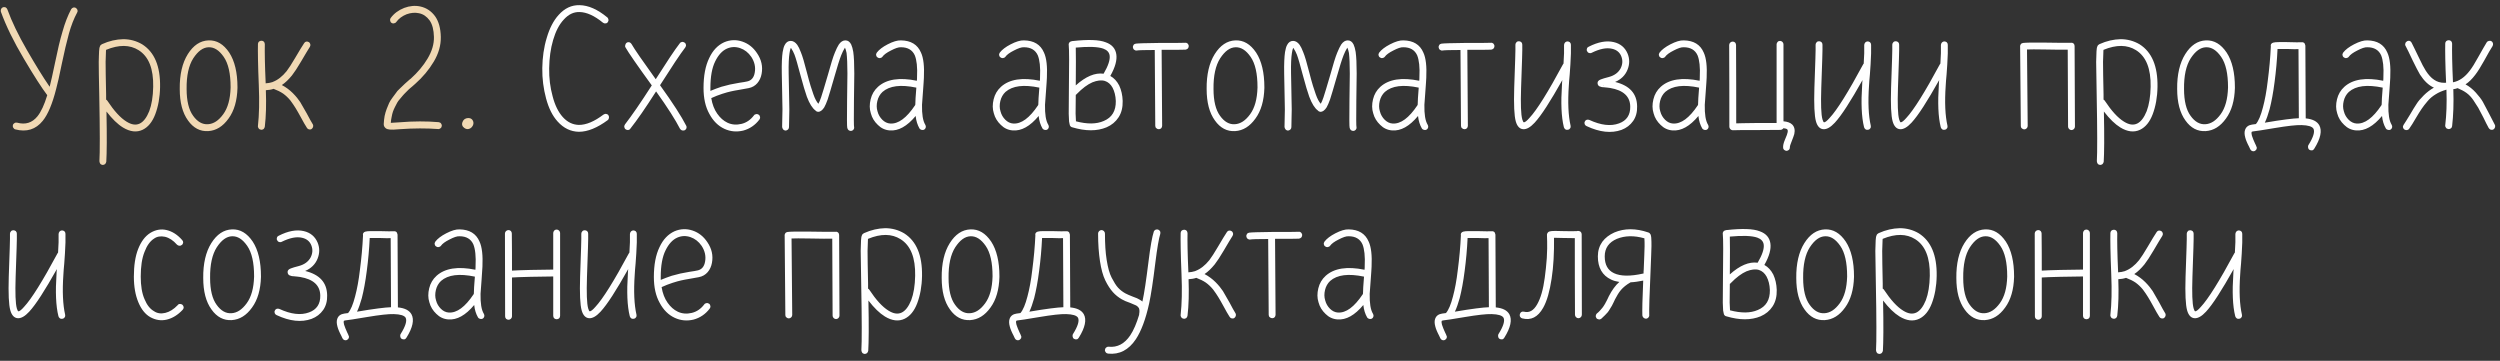 <?xml version="1.0" encoding="UTF-8"?> <svg xmlns="http://www.w3.org/2000/svg" width="291" height="42" viewBox="0 0 291 42" fill="none"><rect x="0" y="0" width="291" height="42" fill="#333333" stroke="none"/><path d="M0.1 1.36C0.08 1.26 0.08 1.14 0.14 1.04C0.18 0.94 0.26 0.88 0.36 0.84C0.46 0.82 0.56 0.82 0.66 0.86C0.76 0.92 0.82 1 0.86 1.1C1.38 2.54 2.14 4.1 3.12 5.8C4.1 7.5 4.98 8.94 5.78 10.1C5.92 9.6 6.12 8.64 6.42 7.24C6.7 5.86 6.98 4.66 7.28 3.66C7.56 2.66 7.9 1.8 8.28 1.08C8.34 0.98 8.42 0.92 8.52 0.88C8.62 0.86 8.72 0.86 8.82 0.92C8.92 0.98 8.98 1.06 9.02 1.16C9.04 1.26 9.04 1.36 8.98 1.46C8.6 2.16 8.28 2.98 8.02 3.92C7.76 4.88 7.48 6.04 7.2 7.4C6.92 8.78 6.7 9.76 6.54 10.34C6.1 12.08 5.58 13.32 4.98 14.06C4.16 15.08 3.08 15.4 1.78 15.06C1.68 15.04 1.6 14.96 1.54 14.86C1.48 14.76 1.48 14.66 1.5 14.56C1.52 14.46 1.6 14.38 1.7 14.32C1.8 14.26 1.9 14.26 2 14.28C2.96 14.54 3.74 14.3 4.36 13.54C4.78 13.02 5.16 12.2 5.5 11.08C4.88 10.26 3.96 8.84 2.78 6.84C1.6 4.86 0.7 3.02 0.1 1.36ZM12.352 5.8C12.332 5.86 12.332 5.92 12.332 6.02C12.312 6.28 12.312 6.68 12.293 7.2C12.293 7.94 12.312 9.2 12.352 11C12.352 11.1 12.352 11.3 12.352 11.6C12.412 11.62 12.453 11.66 12.492 11.72C13.273 12.9 14.012 13.72 14.732 14.16C15.312 14.52 15.812 14.6 16.273 14.38C16.712 14.16 17.073 13.68 17.372 12.94C17.652 12.2 17.812 11.24 17.832 10.1C17.872 8 17.312 6.58 16.133 5.84C15.113 5.2 13.852 5.18 12.352 5.8ZM12.373 18.82C12.352 18.92 12.312 19.02 12.232 19.1C12.152 19.16 12.053 19.2 11.953 19.2C11.832 19.18 11.732 19.14 11.672 19.06C11.613 18.96 11.572 18.86 11.572 18.76C11.633 17.78 11.633 15.2 11.553 11.02C11.512 9.2 11.492 7.94 11.492 7.2C11.512 6.66 11.512 6.24 11.533 5.96C11.553 5.8 11.553 5.68 11.572 5.58C11.592 5.52 11.613 5.46 11.633 5.4C11.672 5.28 11.752 5.2 11.873 5.14C12.713 4.76 13.533 4.58 14.332 4.56C15.133 4.56 15.873 4.76 16.552 5.16C17.973 6.06 18.672 7.7 18.633 10.12C18.613 11.34 18.413 12.4 18.073 13.3C17.733 14.2 17.233 14.8 16.613 15.1C15.912 15.44 15.133 15.34 14.312 14.84C13.693 14.46 13.053 13.84 12.393 12.98C12.453 15.92 12.432 17.86 12.373 18.82ZM26.842 10.14C26.842 8.58 26.582 7.4 26.042 6.62C25.502 5.84 24.922 5.48 24.282 5.5C23.622 5.52 23.042 5.96 22.502 6.78C21.962 7.62 21.702 8.82 21.722 10.36C21.722 11.76 21.982 12.8 22.482 13.48C22.982 14.18 23.562 14.5 24.202 14.46C24.862 14.42 25.442 14.04 25.982 13.3C26.522 12.56 26.802 11.54 26.842 10.2C26.842 10.18 26.842 10.16 26.842 10.14ZM27.642 10.24C27.602 11.7 27.262 12.9 26.602 13.8C25.942 14.72 25.162 15.2 24.242 15.26C23.302 15.32 22.502 14.9 21.882 14.02C21.242 13.14 20.922 11.92 20.922 10.36C20.902 8.68 21.222 7.32 21.862 6.3C22.502 5.28 23.302 4.74 24.262 4.7C25.222 4.66 26.022 5.14 26.682 6.12C27.322 7.1 27.642 8.46 27.642 10.16C27.642 10.18 27.642 10.22 27.642 10.24ZM30.025 5.12C30.025 5.02 30.065 4.92 30.145 4.84C30.225 4.78 30.325 4.74 30.445 4.74C30.545 4.74 30.645 4.78 30.725 4.86C30.785 4.94 30.825 5.04 30.825 5.16C30.805 6.02 30.825 7.52 30.925 9.7C31.205 9.68 31.465 9.64 31.705 9.56C31.725 9.54 31.725 9.54 31.745 9.54C32.325 9.32 32.865 8.9 33.365 8.28C33.625 7.94 33.945 7.44 34.345 6.76C34.845 5.9 35.205 5.32 35.405 5.02C35.465 4.92 35.545 4.86 35.645 4.84C35.745 4.82 35.845 4.84 35.945 4.9C36.045 4.96 36.105 5.06 36.125 5.16C36.145 5.26 36.125 5.36 36.065 5.46C35.885 5.74 35.545 6.3 35.045 7.16C34.625 7.88 34.265 8.42 33.985 8.78C33.605 9.24 33.225 9.62 32.805 9.9C33.265 10.14 33.705 10.46 34.085 10.84C34.465 11.22 34.745 11.58 34.945 11.88C35.125 12.2 35.385 12.64 35.705 13.2C36.005 13.78 36.245 14.2 36.405 14.46C36.465 14.56 36.465 14.66 36.445 14.76C36.425 14.86 36.365 14.94 36.265 15.02C36.165 15.08 36.065 15.08 35.965 15.06C35.865 15.04 35.785 14.98 35.725 14.88C35.525 14.58 35.305 14.18 35.045 13.7C34.785 13.22 34.565 12.84 34.405 12.58C34.245 12.32 34.045 12.02 33.805 11.7C33.545 11.38 33.265 11.12 32.965 10.9C32.645 10.68 32.265 10.5 31.845 10.34C31.565 10.44 31.265 10.48 30.945 10.5C31.005 12.12 30.965 13.54 30.825 14.74C30.805 14.84 30.765 14.94 30.685 15.02C30.585 15.08 30.485 15.12 30.385 15.1C30.265 15.08 30.165 15.04 30.105 14.94C30.045 14.86 30.005 14.76 30.025 14.64C30.165 13.38 30.205 11.82 30.125 9.94C30.025 7.56 30.005 5.94 30.025 5.12ZM46.11 2.58C46.05 2.66 45.95 2.7 45.85 2.72C45.75 2.74 45.65 2.72 45.57 2.66C45.47 2.6 45.43 2.5 45.41 2.38C45.39 2.28 45.41 2.18 45.47 2.1C45.87 1.56 46.39 1.18 47.05 0.92C47.69 0.68 48.33 0.62 48.95 0.76C49.65 0.92 50.21 1.3 50.65 1.9C51.07 2.5 51.29 3.3 51.31 4.3C51.33 5.28 51.05 6.24 50.49 7.18C49.93 8.12 49.21 8.98 48.33 9.76C48.31 9.78 48.19 9.88 47.99 10.06C47.79 10.24 47.67 10.34 47.61 10.38C47.55 10.44 47.45 10.54 47.27 10.72C47.09 10.9 46.95 11.04 46.89 11.12C46.83 11.2 46.71 11.32 46.57 11.5C46.41 11.68 46.29 11.84 46.23 11.96C46.17 12.1 46.07 12.26 45.97 12.46C45.87 12.66 45.79 12.84 45.73 13.02C45.67 13.2 45.63 13.38 45.59 13.6C45.53 13.82 45.51 14.06 45.49 14.3C45.63 14.3 45.95 14.28 46.45 14.24C48.13 14.1 49.67 14.1 51.05 14.22C51.17 14.24 51.27 14.28 51.33 14.36C51.39 14.44 51.43 14.54 51.43 14.64C51.41 14.76 51.37 14.86 51.29 14.92C51.19 15 51.09 15.04 50.99 15.02C49.65 14.92 48.15 14.92 46.51 15.04C45.93 15.1 45.55 15.1 45.37 15.08C45.17 15.06 45.01 15.02 44.89 14.92C44.73 14.78 44.65 14.62 44.67 14.4C44.69 14.1 44.71 13.8 44.77 13.5C44.83 13.22 44.91 12.94 45.01 12.68C45.11 12.42 45.21 12.2 45.29 12C45.37 11.82 45.51 11.6 45.69 11.36C45.87 11.12 46.01 10.94 46.09 10.82C46.15 10.7 46.31 10.52 46.55 10.3C46.77 10.08 46.91 9.96 46.97 9.9C47.03 9.84 47.17 9.7 47.43 9.48C47.67 9.26 47.79 9.16 47.81 9.16C48.61 8.44 49.27 7.66 49.77 6.82C50.27 5.98 50.53 5.14 50.51 4.3C50.49 3.48 50.33 2.84 50.01 2.38C49.67 1.92 49.27 1.64 48.77 1.54C48.31 1.44 47.83 1.48 47.33 1.66C46.83 1.86 46.41 2.16 46.11 2.58ZM54.475 13.74C54.495 13.74 54.495 13.74 54.515 13.74C54.535 13.74 54.555 13.74 54.575 13.74C54.835 13.76 54.995 13.9 55.075 14.12C55.135 14.3 55.115 14.46 55.035 14.62C54.935 14.8 54.815 14.92 54.655 14.98C54.455 15.06 54.255 15.04 54.055 14.9C53.795 14.72 53.715 14.46 53.855 14.16C53.955 13.9 54.175 13.76 54.475 13.74Z" fill="#F1D9B4"></path><path d="M70.683 2.02C70.763 2.08 70.803 2.18 70.823 2.28C70.843 2.4 70.803 2.5 70.743 2.58C70.683 2.68 70.583 2.72 70.483 2.72C70.363 2.74 70.263 2.7 70.183 2.64C69.183 1.82 68.283 1.42 67.463 1.4C66.763 1.38 66.163 1.68 65.623 2.28C65.083 2.86 64.683 3.64 64.383 4.66C64.083 5.68 63.943 6.76 63.923 7.94C63.903 9.1 64.043 10.18 64.323 11.2C64.583 12.22 64.983 13.04 65.503 13.62C66.043 14.22 66.663 14.52 67.383 14.54C68.243 14.54 69.183 14.14 70.243 13.34C70.343 13.28 70.443 13.24 70.563 13.26C70.663 13.28 70.763 13.32 70.823 13.42C70.883 13.52 70.903 13.62 70.883 13.72C70.863 13.82 70.823 13.92 70.743 13.98C69.523 14.88 68.403 15.34 67.383 15.34C66.423 15.32 65.603 14.92 64.903 14.14C64.303 13.48 63.863 12.58 63.563 11.46C63.263 10.34 63.103 9.16 63.123 7.92C63.143 6.68 63.303 5.5 63.643 4.4C63.963 3.3 64.423 2.4 65.023 1.74C65.723 0.96 66.523 0.58 67.463 0.6C68.483 0.62 69.543 1.08 70.683 2.02ZM73.368 14.98C73.308 15.08 73.207 15.12 73.108 15.14C72.987 15.14 72.888 15.1 72.808 15.04C72.728 14.98 72.688 14.88 72.668 14.78C72.647 14.68 72.688 14.58 72.748 14.48C73.507 13.5 74.547 12 75.868 9.94C74.168 7.6 73.147 6.12 72.808 5.52C72.748 5.42 72.748 5.32 72.787 5.22C72.808 5.12 72.868 5.02 72.968 4.96C73.067 4.9 73.168 4.9 73.267 4.92C73.368 4.96 73.448 5.02 73.507 5.12C73.847 5.72 74.787 7.08 76.328 9.22C77.588 7.24 78.507 5.84 79.127 5.04C79.188 4.94 79.287 4.9 79.388 4.88C79.487 4.86 79.588 4.9 79.688 4.96C79.787 5.02 79.828 5.12 79.847 5.22C79.868 5.32 79.828 5.42 79.767 5.52C79.168 6.3 78.188 7.78 76.828 9.92C78.328 12 79.328 13.56 79.868 14.62C79.927 14.72 79.927 14.82 79.907 14.92C79.868 15.02 79.808 15.1 79.707 15.16C79.608 15.2 79.487 15.2 79.388 15.18C79.287 15.14 79.207 15.08 79.147 14.98C78.647 14 77.728 12.54 76.368 10.64C75.147 12.56 74.147 14 73.368 14.98ZM82.691 10.58C83.111 10.4 83.551 10.24 83.971 10.1C84.391 9.98 84.711 9.9 84.971 9.84C85.231 9.78 85.571 9.72 86.031 9.64C86.471 9.58 86.791 9.52 86.971 9.48C87.451 9.38 87.751 9.04 87.851 8.46C87.971 7.82 87.831 7.2 87.451 6.62C87.111 6.12 86.671 5.78 86.151 5.6C85.611 5.42 85.111 5.44 84.611 5.66C84.071 5.9 83.611 6.4 83.251 7.14C82.871 7.9 82.691 8.94 82.691 10.24C82.691 10.36 82.691 10.48 82.691 10.58ZM87.751 13.44C87.811 13.34 87.911 13.3 88.031 13.28C88.131 13.26 88.231 13.3 88.331 13.36C88.411 13.42 88.451 13.52 88.471 13.62C88.491 13.74 88.451 13.84 88.391 13.92C87.891 14.58 87.251 15 86.511 15.2C85.751 15.38 85.031 15.32 84.331 15C83.591 14.66 83.011 14.08 82.571 13.26C82.111 12.44 81.891 11.44 81.891 10.24C81.891 8.82 82.111 7.66 82.551 6.76C82.971 5.86 83.551 5.26 84.291 4.92C84.991 4.62 85.711 4.6 86.411 4.84C87.111 5.08 87.671 5.52 88.111 6.18C88.631 6.94 88.811 7.74 88.651 8.6C88.571 9.02 88.411 9.38 88.151 9.68C87.891 9.98 87.551 10.18 87.131 10.26C86.911 10.3 86.591 10.36 86.131 10.44C85.671 10.52 85.311 10.58 85.071 10.64C84.811 10.7 84.491 10.78 84.071 10.92C83.651 11.06 83.211 11.22 82.791 11.42C82.911 12.16 83.151 12.76 83.491 13.24C83.831 13.72 84.211 14.06 84.671 14.28C85.171 14.52 85.731 14.56 86.311 14.42C86.891 14.28 87.371 13.94 87.751 13.44ZM91.84 14.8C91.84 14.9 91.8 15 91.72 15.08C91.62 15.16 91.52 15.2 91.42 15.2C91.32 15.18 91.22 15.14 91.16 15.06C91.08 14.96 91.04 14.86 91.04 14.76C91.06 13.86 91.08 13.18 91.08 12.72C91.08 12.26 91.06 11.54 91.04 10.58C91.02 9.62 91 8.94 91 8.54C90.98 7.42 91.02 6.6 91.1 6.06C91.16 5.7 91.24 5.42 91.34 5.24C91.5 4.92 91.74 4.76 92.04 4.76C92.32 4.76 92.58 4.92 92.8 5.22C92.94 5.42 93.08 5.7 93.22 6.08C93.4 6.5 93.64 7.32 93.94 8.5C94.24 9.68 94.5 10.5 94.68 10.98C94.86 11.5 95.06 11.86 95.26 12.08C95.36 11.92 95.46 11.66 95.58 11.32C95.72 10.9 95.98 10.04 96.36 8.74C96.7 7.52 96.96 6.64 97.18 6.12C97.34 5.72 97.5 5.4 97.64 5.18C97.86 4.86 98.12 4.7 98.4 4.7C98.7 4.7 98.92 4.86 99.08 5.18C99.18 5.4 99.26 5.68 99.32 6.04C99.4 6.6 99.44 7.44 99.44 8.56C99.44 8.74 99.42 9.78 99.4 11.72C99.38 13.66 99.38 14.7 99.42 14.82C99.44 14.92 99.4 15.02 99.32 15.12C99.24 15.2 99.14 15.24 99.04 15.24C98.94 15.24 98.84 15.2 98.76 15.14C98.68 15.06 98.64 14.96 98.62 14.86C98.58 14.74 98.58 13.7 98.6 11.74C98.62 9.78 98.64 8.72 98.64 8.56C98.64 7.48 98.6 6.68 98.54 6.16C98.48 5.88 98.42 5.68 98.36 5.56V5.54C98.34 5.56 98.32 5.6 98.3 5.64C98.18 5.82 98.06 6.08 97.92 6.42C97.72 6.92 97.46 7.76 97.12 8.96C96.74 10.28 96.48 11.16 96.34 11.58C96.2 11.98 96.06 12.28 95.94 12.5C95.72 12.84 95.48 13.02 95.22 13.02C95.1 13 95 12.96 94.92 12.86C94.56 12.6 94.22 12.06 93.92 11.26C93.74 10.76 93.48 9.9 93.16 8.7C92.86 7.56 92.64 6.78 92.48 6.36C92.36 6.06 92.24 5.84 92.14 5.7C92.12 5.64 92.08 5.6 92.06 5.58C92.06 5.6 92.06 5.6 92.04 5.6C91.98 5.72 91.94 5.92 91.9 6.18C91.82 6.68 91.78 7.46 91.8 8.54C91.8 8.94 91.82 9.62 91.84 10.58C91.86 11.56 91.88 12.28 91.88 12.74C91.88 13.22 91.86 13.9 91.84 14.8ZM106.662 10.2C104.842 9.82 103.542 9.98 102.722 10.7C102.422 10.98 102.222 11.34 102.122 11.76C102.022 12.18 102.022 12.58 102.142 12.96C102.242 13.36 102.442 13.68 102.702 13.94C102.962 14.2 103.282 14.36 103.622 14.38C104.562 14.44 105.522 13.74 106.522 12.24V12.22C106.522 12.2 106.522 12.2 106.542 12.18C106.542 11.82 106.582 11.16 106.662 10.2ZM102.702 6.62C102.642 6.7 102.542 6.74 102.442 6.76C102.322 6.78 102.222 6.74 102.142 6.68C102.042 6.62 102.002 6.52 101.982 6.42C101.962 6.32 102.002 6.22 102.062 6.12C102.322 5.78 102.742 5.46 103.322 5.16C103.942 4.84 104.462 4.68 104.882 4.7C106.022 4.72 106.802 5.18 107.202 6.12C107.502 6.76 107.602 7.74 107.542 9.04C107.522 9.34 107.502 9.84 107.442 10.56C107.382 11.3 107.342 11.84 107.322 12.2C107.302 13.3 107.422 14.06 107.702 14.52C107.762 14.62 107.782 14.72 107.762 14.82C107.742 14.92 107.682 15.02 107.582 15.08C107.482 15.14 107.382 15.14 107.282 15.12C107.182 15.1 107.082 15.04 107.022 14.94C106.802 14.56 106.642 14.08 106.582 13.5C105.582 14.7 104.582 15.26 103.562 15.18C103.022 15.14 102.562 14.92 102.182 14.54C101.782 14.16 101.502 13.72 101.362 13.18C101.202 12.68 101.202 12.14 101.342 11.56C101.482 10.98 101.762 10.5 102.202 10.1C103.182 9.22 104.702 8.98 106.722 9.4C106.742 9.26 106.742 9.12 106.742 9C106.802 7.82 106.702 6.98 106.482 6.44C106.202 5.82 105.662 5.5 104.882 5.5C104.582 5.48 104.202 5.62 103.702 5.88C103.222 6.12 102.882 6.36 102.702 6.62ZM120.979 10.2C119.159 9.82 117.859 9.98 117.039 10.7C116.739 10.98 116.539 11.34 116.439 11.76C116.339 12.18 116.339 12.58 116.459 12.96C116.559 13.36 116.759 13.68 117.019 13.94C117.279 14.2 117.599 14.36 117.939 14.38C118.879 14.44 119.839 13.74 120.839 12.24V12.22C120.839 12.2 120.839 12.2 120.859 12.18C120.859 11.82 120.899 11.16 120.979 10.2ZM117.019 6.62C116.959 6.7 116.859 6.74 116.759 6.76C116.639 6.78 116.539 6.74 116.459 6.68C116.359 6.62 116.319 6.52 116.299 6.42C116.279 6.32 116.319 6.22 116.379 6.12C116.639 5.78 117.059 5.46 117.639 5.16C118.259 4.84 118.779 4.68 119.199 4.7C120.339 4.72 121.119 5.18 121.519 6.12C121.819 6.76 121.919 7.74 121.859 9.04C121.839 9.34 121.819 9.84 121.759 10.56C121.699 11.3 121.659 11.84 121.639 12.2C121.619 13.3 121.739 14.06 122.019 14.52C122.079 14.62 122.099 14.72 122.079 14.82C122.059 14.92 121.999 15.02 121.899 15.08C121.799 15.14 121.699 15.14 121.599 15.12C121.499 15.1 121.399 15.04 121.339 14.94C121.119 14.56 120.959 14.08 120.899 13.5C119.899 14.7 118.899 15.26 117.879 15.18C117.339 15.14 116.879 14.92 116.499 14.54C116.099 14.16 115.819 13.72 115.679 13.18C115.519 12.68 115.519 12.14 115.659 11.56C115.799 10.98 116.079 10.5 116.519 10.1C117.499 9.22 119.019 8.98 121.039 9.4C121.059 9.26 121.059 9.12 121.059 9C121.119 7.82 121.019 6.98 120.799 6.44C120.519 5.82 119.979 5.5 119.199 5.5C118.899 5.48 118.519 5.62 118.019 5.88C117.539 6.12 117.199 6.36 117.019 6.62ZM125.239 14.12C126.539 14.46 127.619 14.46 128.479 14.08C129.439 13.68 129.899 12.9 129.879 11.76C129.859 11.14 129.719 10.62 129.499 10.2C129.279 9.8 128.979 9.54 128.599 9.42C128.199 9.3 127.719 9.36 127.159 9.58C126.599 9.82 125.979 10.28 125.319 10.96C125.299 11 125.259 11.02 125.219 11.04C125.199 12 125.199 12.72 125.199 13.22C125.219 13.6 125.219 13.88 125.239 14.06C125.239 14.08 125.239 14.1 125.239 14.12ZM128.459 8.58C128.999 7.66 129.239 6.94 129.159 6.44C129.099 6.08 128.859 5.82 128.419 5.66C127.799 5.44 126.719 5.4 125.219 5.54C125.239 6.2 125.239 7.66 125.219 9.94C126.379 8.9 127.459 8.44 128.459 8.58ZM124.399 5.22C124.379 5.12 124.419 5.02 124.479 4.94C124.539 4.86 124.639 4.82 124.739 4.8C124.759 4.78 124.799 4.78 124.839 4.78C126.659 4.58 127.939 4.62 128.699 4.92C129.439 5.18 129.839 5.66 129.939 6.32C130.039 6.98 129.819 7.82 129.239 8.84C129.679 9.08 130.019 9.46 130.279 9.96C130.519 10.48 130.659 11.08 130.679 11.74C130.699 12.5 130.539 13.14 130.199 13.66C129.859 14.18 129.399 14.56 128.799 14.82C127.699 15.28 126.359 15.28 124.819 14.82C124.699 14.8 124.599 14.72 124.539 14.6C124.519 14.54 124.519 14.5 124.499 14.44C124.479 14.36 124.459 14.26 124.439 14.14C124.419 13.92 124.419 13.62 124.399 13.24C124.399 12.68 124.399 11.76 124.419 10.48C124.459 7.52 124.459 5.76 124.399 5.22ZM132.313 5.88C132.213 5.9 132.113 5.86 132.033 5.8C131.933 5.74 131.893 5.64 131.873 5.52C131.853 5.42 131.893 5.32 131.953 5.22C132.013 5.14 132.113 5.1 132.213 5.08C132.493 5.04 133.373 5.02 134.853 5C136.553 5 137.593 5 137.953 4.98C138.053 4.96 138.153 5 138.233 5.06C138.313 5.14 138.353 5.24 138.373 5.34C138.373 5.46 138.333 5.56 138.273 5.64C138.193 5.72 138.093 5.76 137.993 5.78C137.593 5.8 136.673 5.8 135.213 5.8C135.233 8.74 135.253 11.7 135.273 14.64C135.273 14.74 135.233 14.84 135.173 14.92C135.093 15 134.993 15.04 134.893 15.04C134.773 15.04 134.673 15 134.593 14.92C134.513 14.86 134.473 14.76 134.473 14.64L134.413 5.82C133.233 5.82 132.533 5.84 132.313 5.88ZM146.373 10.14C146.373 8.58 146.113 7.4 145.573 6.62C145.033 5.84 144.453 5.48 143.813 5.5C143.153 5.52 142.573 5.96 142.033 6.78C141.493 7.62 141.233 8.82 141.253 10.36C141.253 11.76 141.513 12.8 142.013 13.48C142.513 14.18 143.093 14.5 143.733 14.46C144.393 14.42 144.973 14.04 145.513 13.3C146.053 12.56 146.333 11.54 146.373 10.2C146.373 10.18 146.373 10.16 146.373 10.14ZM147.173 10.24C147.133 11.7 146.793 12.9 146.133 13.8C145.473 14.72 144.693 15.2 143.773 15.26C142.833 15.32 142.033 14.9 141.413 14.02C140.773 13.14 140.453 11.92 140.453 10.36C140.433 8.68 140.753 7.32 141.393 6.3C142.033 5.28 142.833 4.74 143.793 4.7C144.753 4.66 145.553 5.14 146.213 6.12C146.853 7.1 147.173 8.46 147.173 10.16C147.173 10.18 147.173 10.22 147.173 10.24ZM150.317 14.8C150.317 14.9 150.277 15 150.197 15.08C150.097 15.16 149.997 15.2 149.897 15.2C149.797 15.18 149.697 15.14 149.637 15.06C149.557 14.96 149.517 14.86 149.517 14.76C149.537 13.86 149.557 13.18 149.557 12.72C149.557 12.26 149.537 11.54 149.517 10.58C149.497 9.62 149.477 8.94 149.477 8.54C149.457 7.42 149.497 6.6 149.577 6.06C149.637 5.7 149.717 5.42 149.817 5.24C149.977 4.92 150.217 4.76 150.517 4.76C150.797 4.76 151.057 4.92 151.277 5.22C151.417 5.42 151.557 5.7 151.697 6.08C151.877 6.5 152.117 7.32 152.417 8.5C152.717 9.68 152.977 10.5 153.157 10.98C153.337 11.5 153.537 11.86 153.737 12.08C153.837 11.92 153.937 11.66 154.057 11.32C154.197 10.9 154.457 10.04 154.837 8.74C155.177 7.52 155.437 6.64 155.657 6.12C155.817 5.72 155.977 5.4 156.117 5.18C156.337 4.86 156.597 4.7 156.877 4.7C157.177 4.7 157.397 4.86 157.557 5.18C157.657 5.4 157.737 5.68 157.797 6.04C157.877 6.6 157.917 7.44 157.917 8.56C157.917 8.74 157.897 9.78 157.877 11.72C157.857 13.66 157.857 14.7 157.897 14.82C157.917 14.92 157.877 15.02 157.797 15.12C157.717 15.2 157.617 15.24 157.517 15.24C157.417 15.24 157.317 15.2 157.237 15.14C157.157 15.06 157.117 14.96 157.097 14.86C157.057 14.74 157.057 13.7 157.077 11.74C157.097 9.78 157.117 8.72 157.117 8.56C157.117 7.48 157.077 6.68 157.017 6.16C156.957 5.88 156.897 5.68 156.837 5.56V5.54C156.817 5.56 156.797 5.6 156.777 5.64C156.657 5.82 156.537 6.08 156.397 6.42C156.197 6.92 155.937 7.76 155.597 8.96C155.217 10.28 154.957 11.16 154.817 11.58C154.677 11.98 154.537 12.28 154.417 12.5C154.197 12.84 153.957 13.02 153.697 13.02C153.577 13 153.477 12.96 153.397 12.86C153.037 12.6 152.697 12.06 152.397 11.26C152.217 10.76 151.957 9.9 151.637 8.7C151.337 7.56 151.117 6.78 150.957 6.36C150.837 6.06 150.717 5.84 150.617 5.7C150.597 5.64 150.557 5.6 150.537 5.58C150.537 5.6 150.537 5.6 150.517 5.6C150.457 5.72 150.417 5.92 150.377 6.18C150.297 6.68 150.257 7.46 150.277 8.54C150.277 8.94 150.297 9.62 150.317 10.58C150.337 11.56 150.357 12.28 150.357 12.74C150.357 13.22 150.337 13.9 150.317 14.8ZM165.139 10.2C163.319 9.82 162.019 9.98 161.199 10.7C160.899 10.98 160.699 11.34 160.599 11.76C160.499 12.18 160.499 12.58 160.619 12.96C160.719 13.36 160.919 13.68 161.179 13.94C161.439 14.2 161.759 14.36 162.099 14.38C163.039 14.44 163.999 13.74 164.999 12.24V12.22C164.999 12.2 164.999 12.2 165.019 12.18C165.019 11.82 165.059 11.16 165.139 10.2ZM161.179 6.62C161.119 6.7 161.019 6.74 160.919 6.76C160.799 6.78 160.699 6.74 160.619 6.68C160.519 6.62 160.479 6.52 160.459 6.42C160.439 6.32 160.479 6.22 160.539 6.12C160.799 5.78 161.219 5.46 161.799 5.16C162.419 4.84 162.939 4.68 163.359 4.7C164.499 4.72 165.279 5.18 165.679 6.12C165.979 6.76 166.079 7.74 166.019 9.04C165.999 9.34 165.979 9.84 165.919 10.56C165.859 11.3 165.819 11.84 165.799 12.2C165.779 13.3 165.899 14.06 166.179 14.52C166.239 14.62 166.259 14.72 166.239 14.82C166.219 14.92 166.159 15.02 166.059 15.08C165.959 15.14 165.859 15.14 165.759 15.12C165.659 15.1 165.559 15.04 165.499 14.94C165.279 14.56 165.119 14.08 165.059 13.5C164.059 14.7 163.059 15.26 162.039 15.18C161.499 15.14 161.039 14.92 160.659 14.54C160.259 14.16 159.979 13.72 159.839 13.18C159.679 12.68 159.679 12.14 159.819 11.56C159.959 10.98 160.239 10.5 160.679 10.1C161.659 9.22 163.179 8.98 165.199 9.4C165.219 9.26 165.219 9.12 165.219 9C165.279 7.82 165.179 6.98 164.959 6.44C164.679 5.82 164.139 5.5 163.359 5.5C163.059 5.48 162.679 5.62 162.179 5.88C161.699 6.12 161.359 6.36 161.179 6.62ZM167.899 5.88C167.799 5.9 167.699 5.86 167.619 5.8C167.519 5.74 167.479 5.64 167.459 5.52C167.439 5.42 167.479 5.32 167.539 5.22C167.599 5.14 167.699 5.1 167.799 5.08C168.079 5.04 168.959 5.02 170.439 5C172.139 5 173.179 5 173.539 4.98C173.639 4.96 173.739 5 173.819 5.06C173.899 5.14 173.939 5.24 173.959 5.34C173.959 5.46 173.919 5.56 173.859 5.64C173.779 5.72 173.679 5.76 173.579 5.78C173.179 5.8 172.259 5.8 170.799 5.8C170.819 8.74 170.839 11.7 170.859 14.64C170.859 14.74 170.819 14.84 170.759 14.92C170.679 15 170.579 15.04 170.479 15.04C170.359 15.04 170.259 15 170.179 14.92C170.099 14.86 170.059 14.76 170.059 14.64L169.999 5.82C168.819 5.82 168.119 5.84 167.899 5.88ZM176.394 5.2C176.394 5.1 176.434 5 176.514 4.92C176.574 4.84 176.674 4.8 176.794 4.8C176.894 4.8 176.994 4.84 177.074 4.9C177.154 4.98 177.194 5.08 177.194 5.2C177.214 5.74 177.154 7.42 177.054 10.24C176.994 12.12 177.034 13.34 177.194 13.9C177.254 14.1 177.314 14.22 177.374 14.24C177.514 14.24 177.734 14.06 178.034 13.72C178.894 12.8 180.194 10.72 181.934 7.48C181.954 7.46 181.974 7.42 181.994 7.4C182.054 6.52 182.074 5.8 182.054 5.24C182.054 5.14 182.094 5.04 182.174 4.94C182.254 4.86 182.354 4.82 182.454 4.82C182.554 4.82 182.654 4.86 182.734 4.92C182.814 5 182.854 5.1 182.854 5.22C182.874 5.8 182.854 6.56 182.794 7.5C182.774 7.72 182.754 8.12 182.714 8.66C182.654 9.2 182.634 9.64 182.614 9.94C182.474 11.92 182.554 13.48 182.814 14.62C182.834 14.72 182.834 14.82 182.774 14.92C182.714 15.02 182.634 15.08 182.534 15.1C182.414 15.12 182.314 15.12 182.214 15.06C182.114 14.98 182.054 14.9 182.034 14.8C181.734 13.6 181.674 11.96 181.814 9.88C181.814 9.7 181.834 9.52 181.854 9.32C180.474 11.78 179.414 13.44 178.634 14.28C178.134 14.82 177.694 15.06 177.314 15.04C176.894 15.02 176.594 14.7 176.434 14.12C176.254 13.48 176.194 12.18 176.254 10.22C176.354 7.4 176.414 5.74 176.394 5.2ZM186.62 9.98C186.66 10 186.68 9.98 186.7 9.96C186.68 9.96 186.68 9.96 186.66 9.96C186.64 9.98 186.64 9.98 186.62 9.98ZM185.28 6.14C185.18 6.2 185.06 6.2 184.96 6.16C184.86 6.14 184.78 6.06 184.74 5.96C184.68 5.86 184.68 5.76 184.72 5.66C184.74 5.56 184.82 5.48 184.92 5.44C186.02 4.88 187 4.7 187.84 4.9C188.62 5.08 189.16 5.54 189.46 6.26C189.7 6.86 189.7 7.48 189.44 8.12C189.18 8.76 188.7 9.24 188 9.54C189.7 9.96 190.54 10.9 190.56 12.38C190.58 13.04 190.42 13.62 190.1 14.08C189.76 14.56 189.32 14.9 188.74 15.12C187.56 15.54 186.22 15.4 184.68 14.68C184.58 14.64 184.5 14.56 184.46 14.46C184.42 14.36 184.42 14.24 184.48 14.14C184.52 14.04 184.6 13.98 184.7 13.94C184.8 13.92 184.9 13.92 185 13.96C186.34 14.58 187.5 14.72 188.46 14.36C189.34 14.04 189.78 13.38 189.76 12.4C189.74 11.22 188.96 10.5 187.42 10.24C187.24 10.22 187 10.18 186.72 10.16C186.58 10.14 186.5 10.14 186.46 10.14C186.36 10.12 186.26 10.08 186.2 10.06C186.06 10 185.98 9.88 185.96 9.72C185.94 9.56 186 9.44 186.14 9.34C186.2 9.3 186.28 9.26 186.4 9.22C186.54 9.16 186.82 9.08 187.28 8.96C187.94 8.78 188.38 8.44 188.64 7.96C188.88 7.48 188.9 7.02 188.72 6.56C188.54 6.1 188.18 5.8 187.66 5.68C187 5.52 186.22 5.68 185.28 6.14ZM197.775 10.2C195.955 9.82 194.655 9.98 193.835 10.7C193.535 10.98 193.335 11.34 193.235 11.76C193.135 12.18 193.135 12.58 193.255 12.96C193.355 13.36 193.555 13.68 193.815 13.94C194.075 14.2 194.395 14.36 194.735 14.38C195.675 14.44 196.635 13.74 197.635 12.24V12.22C197.635 12.2 197.635 12.2 197.655 12.18C197.655 11.82 197.695 11.16 197.775 10.2ZM193.815 6.62C193.755 6.7 193.655 6.74 193.555 6.76C193.435 6.78 193.335 6.74 193.255 6.68C193.155 6.62 193.115 6.52 193.095 6.42C193.075 6.32 193.115 6.22 193.175 6.12C193.435 5.78 193.855 5.46 194.435 5.16C195.055 4.84 195.575 4.68 195.995 4.7C197.135 4.72 197.915 5.18 198.315 6.12C198.615 6.76 198.715 7.74 198.655 9.04C198.635 9.34 198.615 9.84 198.555 10.56C198.495 11.3 198.455 11.84 198.435 12.2C198.415 13.3 198.535 14.06 198.815 14.52C198.875 14.62 198.895 14.72 198.875 14.82C198.855 14.92 198.795 15.02 198.695 15.08C198.595 15.14 198.495 15.14 198.395 15.12C198.295 15.1 198.195 15.04 198.135 14.94C197.915 14.56 197.755 14.08 197.695 13.5C196.695 14.7 195.695 15.26 194.675 15.18C194.135 15.14 193.675 14.92 193.295 14.54C192.895 14.16 192.615 13.72 192.475 13.18C192.315 12.68 192.315 12.14 192.455 11.56C192.595 10.98 192.875 10.5 193.315 10.1C194.295 9.22 195.815 8.98 197.835 9.4C197.855 9.26 197.855 9.12 197.855 9C197.915 7.82 197.815 6.98 197.595 6.44C197.315 5.82 196.775 5.5 195.995 5.5C195.695 5.48 195.315 5.62 194.815 5.88C194.335 6.12 193.995 6.36 193.815 6.62ZM201.696 15.16C201.596 15.16 201.496 15.12 201.416 15.04C201.336 14.96 201.296 14.86 201.296 14.76C201.296 14.74 201.296 14.72 201.296 14.7C201.296 11.56 201.296 8.4 201.276 5.24C201.276 5.14 201.316 5.04 201.396 4.96C201.476 4.88 201.576 4.84 201.696 4.84C201.796 4.84 201.896 4.88 201.976 4.96C202.036 5.04 202.076 5.14 202.076 5.24C202.096 8.28 202.096 11.32 202.096 14.36C202.396 14.34 203.136 14.34 204.296 14.32C205.436 14.32 206.276 14.32 206.796 14.32V5.16C206.796 5.06 206.836 4.96 206.916 4.88C206.976 4.8 207.076 4.76 207.196 4.76C207.296 4.76 207.396 4.8 207.476 4.88C207.556 4.96 207.596 5.06 207.596 5.16C207.596 8.14 207.596 11.14 207.596 14.12C208.056 14.16 208.396 14.28 208.616 14.5C208.876 14.76 208.956 15.14 208.856 15.6C208.816 15.76 208.696 16.08 208.516 16.54C208.396 16.84 208.336 17.02 208.336 17.12C208.356 17.22 208.316 17.32 208.256 17.42C208.176 17.5 208.076 17.54 207.976 17.56C207.876 17.56 207.776 17.52 207.696 17.46C207.596 17.38 207.556 17.28 207.556 17.18C207.536 16.96 207.596 16.66 207.776 16.24C207.956 15.82 208.056 15.56 208.076 15.42C208.116 15.24 208.096 15.12 208.036 15.06C207.976 15 207.816 14.94 207.596 14.92C207.516 15.04 207.396 15.1 207.256 15.12C207.236 15.12 207.216 15.12 207.196 15.12C207.176 15.12 207.156 15.12 207.136 15.12C206.576 15.12 205.616 15.12 204.256 15.14C202.896 15.14 202.036 15.14 201.696 15.16ZM211.336 5.2C211.336 5.1 211.376 5 211.456 4.92C211.516 4.84 211.616 4.8 211.736 4.8C211.836 4.8 211.936 4.84 212.016 4.9C212.096 4.98 212.136 5.08 212.136 5.2C212.156 5.74 212.096 7.42 211.996 10.24C211.936 12.12 211.976 13.34 212.136 13.9C212.196 14.1 212.256 14.22 212.316 14.24C212.456 14.24 212.676 14.06 212.976 13.72C213.836 12.8 215.136 10.72 216.876 7.48C216.896 7.46 216.916 7.42 216.936 7.4C216.996 6.52 217.016 5.8 216.996 5.24C216.996 5.14 217.036 5.04 217.116 4.94C217.196 4.86 217.296 4.82 217.396 4.82C217.496 4.82 217.596 4.86 217.676 4.92C217.756 5 217.796 5.1 217.796 5.22C217.816 5.8 217.796 6.56 217.736 7.5C217.716 7.72 217.696 8.12 217.656 8.66C217.596 9.2 217.576 9.64 217.556 9.94C217.416 11.92 217.496 13.48 217.756 14.62C217.776 14.72 217.776 14.82 217.716 14.92C217.656 15.02 217.576 15.08 217.476 15.1C217.356 15.12 217.256 15.12 217.156 15.06C217.056 14.98 216.996 14.9 216.976 14.8C216.676 13.6 216.616 11.96 216.756 9.88C216.756 9.7 216.776 9.52 216.796 9.32C215.416 11.78 214.356 13.44 213.576 14.28C213.076 14.82 212.636 15.06 212.256 15.04C211.836 15.02 211.536 14.7 211.376 14.12C211.196 13.48 211.136 12.18 211.196 10.22C211.296 7.4 211.356 5.74 211.336 5.2ZM220.262 5.2C220.262 5.1 220.302 5 220.382 4.92C220.442 4.84 220.542 4.8 220.662 4.8C220.762 4.8 220.862 4.84 220.942 4.9C221.022 4.98 221.062 5.08 221.062 5.2C221.082 5.74 221.022 7.42 220.922 10.24C220.862 12.12 220.902 13.34 221.062 13.9C221.122 14.1 221.182 14.22 221.242 14.24C221.382 14.24 221.602 14.06 221.902 13.72C222.762 12.8 224.062 10.72 225.802 7.48C225.822 7.46 225.842 7.42 225.862 7.4C225.922 6.52 225.942 5.8 225.922 5.24C225.922 5.14 225.962 5.04 226.042 4.94C226.122 4.86 226.222 4.82 226.322 4.82C226.422 4.82 226.522 4.86 226.602 4.92C226.682 5 226.722 5.1 226.722 5.22C226.742 5.8 226.722 6.56 226.662 7.5C226.642 7.72 226.622 8.12 226.582 8.66C226.522 9.2 226.502 9.64 226.482 9.94C226.342 11.92 226.422 13.48 226.682 14.62C226.702 14.72 226.702 14.82 226.642 14.92C226.582 15.02 226.502 15.08 226.402 15.1C226.282 15.12 226.182 15.12 226.082 15.06C225.982 14.98 225.922 14.9 225.902 14.8C225.602 13.6 225.542 11.96 225.682 9.88C225.682 9.7 225.702 9.52 225.722 9.32C224.342 11.78 223.282 13.44 222.502 14.28C222.002 14.82 221.562 15.06 221.182 15.04C220.762 15.02 220.462 14.7 220.302 14.12C220.122 13.48 220.062 12.18 220.122 10.22C220.222 7.4 220.282 5.74 220.262 5.2ZM235.943 5.76L236.023 14.66C236.023 14.76 235.983 14.86 235.903 14.94C235.823 15.02 235.723 15.06 235.623 15.06C235.523 15.06 235.423 15.02 235.343 14.94C235.263 14.88 235.223 14.78 235.223 14.68L235.143 5.44C235.123 5.34 235.163 5.24 235.223 5.14C235.283 5.06 235.383 5.02 235.483 5C235.743 4.96 236.603 4.94 238.063 4.96C239.643 4.98 240.663 5 241.083 4.98C241.183 4.96 241.283 5 241.363 5.06C241.443 5.14 241.483 5.24 241.483 5.36V5.38C241.503 8.5 241.503 11.62 241.523 14.74C241.523 14.84 241.483 14.94 241.403 15.02C241.323 15.1 241.223 15.14 241.123 15.14C241.023 15.14 240.923 15.1 240.843 15.02C240.763 14.94 240.723 14.84 240.723 14.74L240.683 5.78C240.263 5.8 239.383 5.78 238.043 5.76C236.983 5.74 236.283 5.74 235.943 5.76ZM244.853 5.8C244.833 5.86 244.833 5.92 244.833 6.02C244.813 6.28 244.813 6.68 244.793 7.2C244.793 7.94 244.813 9.2 244.853 11C244.853 11.1 244.853 11.3 244.853 11.6C244.913 11.62 244.953 11.66 244.993 11.72C245.773 12.9 246.513 13.72 247.233 14.16C247.812 14.52 248.313 14.6 248.773 14.38C249.213 14.16 249.573 13.68 249.873 12.94C250.153 12.2 250.313 11.24 250.333 10.1C250.373 8 249.813 6.58 248.633 5.84C247.613 5.2 246.353 5.18 244.853 5.8ZM244.873 18.82C244.853 18.92 244.813 19.02 244.733 19.1C244.653 19.16 244.553 19.2 244.453 19.2C244.333 19.18 244.233 19.14 244.173 19.06C244.113 18.96 244.073 18.86 244.073 18.76C244.132 17.78 244.132 15.2 244.053 11.02C244.013 9.2 243.993 7.94 243.993 7.2C244.013 6.66 244.013 6.24 244.033 5.96C244.053 5.8 244.053 5.68 244.073 5.58C244.093 5.52 244.113 5.46 244.132 5.4C244.173 5.28 244.253 5.2 244.373 5.14C245.213 4.76 246.033 4.58 246.833 4.56C247.633 4.56 248.373 4.76 249.053 5.16C250.473 6.06 251.173 7.7 251.133 10.12C251.113 11.34 250.913 12.4 250.573 13.3C250.233 14.2 249.733 14.8 249.113 15.1C248.413 15.44 247.633 15.34 246.813 14.84C246.193 14.46 245.553 13.84 244.893 12.98C244.953 15.92 244.933 17.86 244.873 18.82ZM259.342 10.14C259.342 8.58 259.082 7.4 258.542 6.62C258.002 5.84 257.422 5.48 256.782 5.5C256.122 5.52 255.542 5.96 255.002 6.78C254.462 7.62 254.202 8.82 254.222 10.36C254.222 11.76 254.482 12.8 254.982 13.48C255.482 14.18 256.062 14.5 256.702 14.46C257.362 14.42 257.942 14.04 258.482 13.3C259.022 12.56 259.302 11.54 259.342 10.2C259.342 10.18 259.342 10.16 259.342 10.14ZM260.142 10.24C260.102 11.7 259.762 12.9 259.102 13.8C258.442 14.72 257.662 15.2 256.742 15.26C255.802 15.32 255.002 14.9 254.382 14.02C253.742 13.14 253.422 11.92 253.422 10.36C253.402 8.68 253.722 7.32 254.362 6.3C255.002 5.28 255.802 4.74 256.762 4.7C257.722 4.66 258.522 5.14 259.182 6.12C259.822 7.1 260.142 8.46 260.142 10.16C260.142 10.18 260.142 10.22 260.142 10.24ZM267.585 13.76C267.565 11.08 267.565 8.4 267.545 5.72C267.325 5.74 266.865 5.72 266.165 5.7C265.765 5.7 265.465 5.7 265.285 5.7C265.225 5.7 265.165 5.7 265.105 5.7C265.045 7.02 264.925 8.3 264.765 9.52C264.605 10.78 264.405 11.84 264.185 12.7C264.005 13.34 263.825 13.86 263.625 14.28C265.605 13.94 266.925 13.78 267.585 13.76ZM262.645 17.06C262.705 17.16 262.705 17.26 262.665 17.36C262.605 17.46 262.545 17.52 262.445 17.58C262.345 17.62 262.245 17.62 262.145 17.58C262.045 17.54 261.965 17.46 261.925 17.36C261.905 17.34 261.865 17.24 261.785 17.06C261.685 16.88 261.605 16.7 261.525 16.52C261.445 16.34 261.385 16.16 261.345 16C261.245 15.64 261.245 15.34 261.325 15.12C261.445 14.76 261.725 14.56 262.145 14.5C262.285 14.48 262.425 14.46 262.585 14.44C262.885 14.1 263.165 13.44 263.405 12.5C263.625 11.68 263.825 10.64 263.965 9.42C264.145 8.04 264.265 6.72 264.325 5.42C264.305 5.32 264.305 5.22 264.365 5.12C264.425 5.04 264.505 4.98 264.605 4.96C264.745 4.92 264.965 4.9 265.265 4.9C265.465 4.9 265.765 4.9 266.185 4.9C267.105 4.92 267.685 4.94 267.905 4.92C268.005 4.9 268.105 4.92 268.185 4.98C268.265 5.04 268.305 5.14 268.325 5.24C268.345 5.28 268.345 5.32 268.345 5.36C268.365 8.18 268.365 10.98 268.385 13.78C269.185 13.86 269.705 14.12 269.965 14.58C270.305 15.2 270.125 16.12 269.385 17.3C269.325 17.4 269.245 17.48 269.145 17.5C269.025 17.52 268.925 17.5 268.825 17.44C268.725 17.38 268.685 17.3 268.665 17.2C268.645 17.08 268.645 16.98 268.705 16.88C269.285 15.96 269.465 15.32 269.285 14.98C269.125 14.72 268.665 14.58 267.905 14.56C267.285 14.54 266.245 14.66 264.805 14.9C263.365 15.14 262.505 15.28 262.225 15.3C262.145 15.32 262.105 15.34 262.085 15.36C262.065 15.46 262.065 15.6 262.125 15.8C262.165 15.94 262.225 16.08 262.285 16.24C262.345 16.38 262.405 16.54 262.485 16.7C262.565 16.86 262.625 16.98 262.645 17.06ZM277.346 10.2C275.526 9.82 274.226 9.98 273.406 10.7C273.106 10.98 272.906 11.34 272.806 11.76C272.706 12.18 272.706 12.58 272.826 12.96C272.926 13.36 273.126 13.68 273.386 13.94C273.646 14.2 273.966 14.36 274.306 14.38C275.246 14.44 276.206 13.74 277.206 12.24V12.22C277.206 12.2 277.206 12.2 277.226 12.18C277.226 11.82 277.266 11.16 277.346 10.2ZM273.386 6.62C273.326 6.7 273.226 6.74 273.126 6.76C273.006 6.78 272.906 6.74 272.826 6.68C272.726 6.62 272.686 6.52 272.666 6.42C272.646 6.32 272.686 6.22 272.746 6.12C273.006 5.78 273.426 5.46 274.006 5.16C274.626 4.84 275.146 4.68 275.566 4.7C276.706 4.72 277.486 5.18 277.886 6.12C278.186 6.76 278.286 7.74 278.226 9.04C278.206 9.34 278.186 9.84 278.126 10.56C278.066 11.3 278.026 11.84 278.006 12.2C277.986 13.3 278.106 14.06 278.386 14.52C278.446 14.62 278.466 14.72 278.446 14.82C278.426 14.92 278.366 15.02 278.266 15.08C278.166 15.14 278.066 15.14 277.966 15.12C277.866 15.1 277.766 15.04 277.706 14.94C277.486 14.56 277.326 14.08 277.266 13.5C276.266 14.7 275.266 15.26 274.246 15.18C273.706 15.14 273.246 14.92 272.866 14.54C272.466 14.16 272.186 13.72 272.046 13.18C271.886 12.68 271.886 12.14 272.026 11.56C272.166 10.98 272.446 10.5 272.886 10.1C273.866 9.22 275.386 8.98 277.406 9.4C277.426 9.26 277.426 9.12 277.426 9C277.486 7.82 277.386 6.98 277.166 6.44C276.886 5.82 276.346 5.5 275.566 5.5C275.266 5.48 274.886 5.62 274.386 5.88C273.906 6.12 273.566 6.36 273.386 6.62ZM284.626 5.06C284.626 4.96 284.666 4.86 284.746 4.78C284.826 4.72 284.926 4.68 285.046 4.68C285.146 4.68 285.246 4.72 285.326 4.8C285.386 4.88 285.426 4.98 285.426 5.08C285.406 5.96 285.426 7.46 285.526 9.58C286.266 9.44 286.906 8.98 287.486 8.22C287.746 7.88 288.066 7.38 288.446 6.68C288.926 5.82 289.266 5.24 289.446 4.94C289.506 4.84 289.606 4.78 289.706 4.76C289.806 4.74 289.906 4.74 290.006 4.8C290.106 4.86 290.166 4.96 290.186 5.06C290.206 5.18 290.186 5.28 290.126 5.38C289.946 5.66 289.606 6.22 289.146 7.08C288.746 7.8 288.406 8.34 288.126 8.7C287.766 9.18 287.386 9.56 286.986 9.82C287.426 10.06 287.826 10.38 288.186 10.78C288.546 11.18 288.826 11.54 289.006 11.86C289.186 12.18 289.426 12.64 289.726 13.22C290.026 13.8 290.246 14.24 290.386 14.5C290.446 14.6 290.446 14.7 290.426 14.8C290.406 14.9 290.346 14.98 290.246 15.06C290.146 15.12 290.026 15.12 289.926 15.1C289.826 15.06 289.746 15 289.686 14.9C289.506 14.58 289.306 14.18 289.066 13.68C288.806 13.2 288.606 12.82 288.466 12.54C288.306 12.28 288.106 11.98 287.886 11.64C287.666 11.32 287.406 11.04 287.106 10.82C286.806 10.6 286.446 10.42 286.066 10.26C285.906 10.32 285.746 10.36 285.566 10.38C285.626 12.04 285.566 13.46 285.426 14.68C285.406 14.78 285.366 14.88 285.286 14.94C285.186 15 285.086 15.04 284.986 15.02C284.866 15 284.766 14.96 284.706 14.86C284.646 14.78 284.606 14.68 284.626 14.58C284.766 13.4 284.826 12.02 284.766 10.44H284.746C284.266 10.58 283.846 10.76 283.506 10.98C283.146 11.2 282.826 11.46 282.566 11.78C282.286 12.1 282.066 12.4 281.886 12.66C281.706 12.92 281.466 13.3 281.186 13.78C280.906 14.26 280.666 14.66 280.446 14.96C280.386 15.06 280.286 15.12 280.186 15.14C280.086 15.16 279.986 15.14 279.886 15.08C279.786 15.02 279.726 14.92 279.706 14.82C279.686 14.72 279.726 14.62 279.786 14.52C279.966 14.26 280.206 13.86 280.526 13.34C280.826 12.82 281.086 12.4 281.286 12.1C281.466 11.8 281.746 11.48 282.126 11.1C282.486 10.74 282.886 10.44 283.306 10.2C282.706 9.94 282.166 9.42 281.686 8.68C281.466 8.3 281.186 7.76 280.846 7.06C280.446 6.2 280.166 5.64 280.006 5.34C279.946 5.24 279.946 5.14 279.986 5.04C280.006 4.94 280.086 4.86 280.186 4.8C280.286 4.74 280.386 4.74 280.486 4.76C280.586 4.8 280.646 4.86 280.706 4.96C280.866 5.26 281.146 5.86 281.566 6.72C281.886 7.4 282.146 7.9 282.366 8.24C282.666 8.7 282.986 9.06 283.326 9.28C283.666 9.52 284.066 9.64 284.526 9.64C284.546 9.64 284.566 9.64 284.586 9.64C284.626 9.62 284.666 9.62 284.726 9.64C284.626 7.46 284.606 5.94 284.626 5.06ZM1.16 27.2C1.16 27.1 1.2 27 1.28 26.92C1.34 26.84 1.44 26.8 1.56 26.8C1.66 26.8 1.76 26.84 1.84 26.9C1.92 26.98 1.96 27.08 1.96 27.2C1.98 27.74 1.92 29.42 1.82 32.24C1.76 34.12 1.8 35.34 1.96 35.9C2.02 36.1 2.08 36.22 2.14 36.24C2.28 36.24 2.5 36.06 2.8 35.72C3.66 34.8 4.96 32.72 6.7 29.48C6.72 29.46 6.74 29.42 6.76 29.4C6.82 28.52 6.84 27.8 6.82 27.24C6.82 27.14 6.86 27.04 6.94 26.94C7.02 26.86 7.12 26.82 7.22 26.82C7.32 26.82 7.42 26.86 7.5 26.92C7.58 27 7.62 27.1 7.62 27.22C7.64 27.8 7.62 28.56 7.56 29.5C7.54 29.72 7.52 30.12 7.48 30.66C7.42 31.2 7.4 31.64 7.38 31.94C7.24 33.92 7.32 35.48 7.58 36.62C7.6 36.72 7.6 36.82 7.54 36.92C7.48 37.02 7.4 37.08 7.3 37.1C7.18 37.12 7.08 37.12 6.98 37.06C6.88 36.98 6.82 36.9 6.8 36.8C6.5 35.6 6.44 33.96 6.58 31.88C6.58 31.7 6.6 31.52 6.62 31.32C5.24 33.78 4.18 35.44 3.4 36.28C2.9 36.82 2.46 37.06 2.08 37.04C1.66 37.02 1.36 36.7 1.2 36.12C1.02 35.48 0.96 34.18 1.02 32.22C1.12 29.4 1.18 27.74 1.16 27.2ZM20.682 35.52C20.742 35.42 20.842 35.38 20.962 35.38C21.062 35.38 21.162 35.42 21.242 35.48C21.322 35.56 21.362 35.66 21.382 35.76C21.382 35.88 21.342 35.98 21.262 36.06C20.702 36.66 20.082 37.04 19.422 37.2C18.762 37.36 18.122 37.26 17.502 36.92C16.902 36.58 16.442 36 16.102 35.18C15.762 34.36 15.582 33.38 15.582 32.2C15.582 30.92 15.742 29.84 16.082 28.98C16.422 28.12 16.882 27.5 17.482 27.12C18.102 26.74 18.742 26.62 19.402 26.78C20.062 26.94 20.662 27.32 21.202 27.94C21.282 28.02 21.322 28.12 21.322 28.22C21.302 28.34 21.262 28.44 21.182 28.5C21.082 28.58 20.982 28.62 20.882 28.6C20.782 28.6 20.682 28.56 20.602 28.48C20.162 27.98 19.702 27.68 19.202 27.56C18.702 27.46 18.282 27.52 17.922 27.78C17.462 28.08 17.102 28.58 16.822 29.32C16.522 30.06 16.382 31.02 16.382 32.2C16.382 33.26 16.522 34.14 16.822 34.82C17.102 35.5 17.462 35.96 17.922 36.22C18.302 36.48 18.742 36.54 19.242 36.42C19.742 36.3 20.222 36 20.682 35.52ZM29.576 32.14C29.576 30.58 29.316 29.4 28.776 28.62C28.236 27.84 27.656 27.48 27.016 27.5C26.356 27.52 25.776 27.96 25.236 28.78C24.696 29.62 24.436 30.82 24.456 32.36C24.456 33.76 24.716 34.8 25.216 35.48C25.716 36.18 26.296 36.5 26.936 36.46C27.596 36.42 28.176 36.04 28.716 35.3C29.256 34.56 29.536 33.54 29.576 32.2C29.576 32.18 29.576 32.16 29.576 32.14ZM30.376 32.24C30.336 33.7 29.996 34.9 29.336 35.8C28.676 36.72 27.896 37.2 26.976 37.26C26.036 37.32 25.236 36.9 24.616 36.02C23.976 35.14 23.656 33.92 23.656 32.36C23.636 30.68 23.956 29.32 24.596 28.3C25.236 27.28 26.036 26.74 26.996 26.7C27.956 26.66 28.756 27.14 29.416 28.12C30.056 29.1 30.376 30.46 30.376 32.16C30.376 32.18 30.376 32.22 30.376 32.24ZM34.14 31.98C34.18 32 34.2 31.98 34.22 31.96C34.2 31.96 34.2 31.96 34.18 31.96C34.16 31.98 34.16 31.98 34.14 31.98ZM32.8 28.14C32.7 28.2 32.58 28.2 32.48 28.16C32.38 28.14 32.3 28.06 32.26 27.96C32.2 27.86 32.2 27.76 32.24 27.66C32.26 27.56 32.34 27.48 32.44 27.44C33.54 26.88 34.52 26.7 35.36 26.9C36.14 27.08 36.68 27.54 36.98 28.26C37.22 28.86 37.22 29.48 36.96 30.12C36.7 30.76 36.22 31.24 35.52 31.54C37.22 31.96 38.06 32.9 38.08 34.38C38.1 35.04 37.94 35.62 37.62 36.08C37.28 36.56 36.84 36.9 36.26 37.12C35.08 37.54 33.74 37.4 32.2 36.68C32.1 36.64 32.02 36.56 31.98 36.46C31.94 36.36 31.94 36.24 32 36.14C32.04 36.04 32.12 35.98 32.22 35.94C32.32 35.92 32.42 35.92 32.52 35.96C33.86 36.58 35.02 36.72 35.98 36.36C36.86 36.04 37.3 35.38 37.28 34.4C37.26 33.22 36.48 32.5 34.94 32.24C34.76 32.22 34.52 32.18 34.24 32.16C34.1 32.14 34.02 32.14 33.98 32.14C33.88 32.12 33.78 32.08 33.72 32.06C33.58 32 33.5 31.88 33.48 31.72C33.46 31.56 33.52 31.44 33.66 31.34C33.72 31.3 33.8 31.26 33.92 31.22C34.06 31.16 34.34 31.08 34.8 30.96C35.46 30.78 35.9 30.44 36.16 29.96C36.4 29.48 36.42 29.02 36.24 28.56C36.06 28.1 35.7 27.8 35.18 27.68C34.52 27.52 33.74 27.68 32.8 28.14ZM45.515 35.76C45.495 33.08 45.495 30.4 45.475 27.72C45.255 27.74 44.795 27.72 44.095 27.7C43.695 27.7 43.395 27.7 43.215 27.7C43.155 27.7 43.095 27.7 43.035 27.7C42.975 29.02 42.855 30.3 42.695 31.52C42.535 32.78 42.335 33.84 42.115 34.7C41.935 35.34 41.755 35.86 41.555 36.28C43.535 35.94 44.855 35.78 45.515 35.76ZM40.575 39.06C40.635 39.16 40.635 39.26 40.595 39.36C40.535 39.46 40.475 39.52 40.375 39.58C40.275 39.62 40.175 39.62 40.075 39.58C39.975 39.54 39.895 39.46 39.855 39.36C39.835 39.34 39.795 39.24 39.715 39.06C39.615 38.88 39.535 38.7 39.455 38.52C39.375 38.34 39.315 38.16 39.275 38C39.175 37.64 39.175 37.34 39.255 37.12C39.375 36.76 39.655 36.56 40.075 36.5C40.215 36.48 40.355 36.46 40.515 36.44C40.815 36.1 41.095 35.44 41.335 34.5C41.555 33.68 41.755 32.64 41.895 31.42C42.075 30.04 42.195 28.72 42.255 27.42C42.235 27.32 42.235 27.22 42.295 27.12C42.355 27.04 42.435 26.98 42.535 26.96C42.675 26.92 42.895 26.9 43.195 26.9C43.395 26.9 43.695 26.9 44.115 26.9C45.035 26.92 45.615 26.94 45.835 26.92C45.935 26.9 46.035 26.92 46.115 26.98C46.195 27.04 46.235 27.14 46.255 27.24C46.275 27.28 46.275 27.32 46.275 27.36C46.295 30.18 46.295 32.98 46.315 35.78C47.115 35.86 47.635 36.12 47.895 36.58C48.235 37.2 48.055 38.12 47.315 39.3C47.255 39.4 47.175 39.48 47.075 39.5C46.955 39.52 46.855 39.5 46.755 39.44C46.655 39.38 46.615 39.3 46.595 39.2C46.575 39.08 46.575 38.98 46.635 38.88C47.215 37.96 47.395 37.32 47.215 36.98C47.055 36.72 46.595 36.58 45.835 36.56C45.215 36.54 44.175 36.66 42.735 36.9C41.295 37.14 40.435 37.28 40.155 37.3C40.075 37.32 40.035 37.34 40.015 37.36C39.995 37.46 39.995 37.6 40.055 37.8C40.095 37.94 40.155 38.08 40.215 38.24C40.275 38.38 40.335 38.54 40.415 38.7C40.495 38.86 40.555 38.98 40.575 39.06ZM55.276 32.2C53.456 31.82 52.156 31.98 51.336 32.7C51.035 32.98 50.836 33.34 50.736 33.76C50.636 34.18 50.636 34.58 50.755 34.96C50.855 35.36 51.056 35.68 51.316 35.94C51.575 36.2 51.895 36.36 52.236 36.38C53.175 36.44 54.136 35.74 55.136 34.24V34.22C55.136 34.2 55.136 34.2 55.156 34.18C55.156 33.82 55.196 33.16 55.276 32.2ZM51.316 28.62C51.255 28.7 51.156 28.74 51.056 28.76C50.935 28.78 50.836 28.74 50.755 28.68C50.656 28.62 50.615 28.52 50.596 28.42C50.575 28.32 50.615 28.22 50.675 28.12C50.935 27.78 51.355 27.46 51.935 27.16C52.556 26.84 53.075 26.68 53.495 26.7C54.636 26.72 55.416 27.18 55.816 28.12C56.115 28.76 56.215 29.74 56.156 31.04C56.136 31.34 56.115 31.84 56.056 32.56C55.995 33.3 55.956 33.84 55.935 34.2C55.916 35.3 56.035 36.06 56.316 36.52C56.376 36.62 56.395 36.72 56.376 36.82C56.355 36.92 56.295 37.02 56.196 37.08C56.096 37.14 55.995 37.14 55.895 37.12C55.795 37.1 55.696 37.04 55.636 36.94C55.416 36.56 55.255 36.08 55.196 35.5C54.196 36.7 53.196 37.26 52.175 37.18C51.636 37.14 51.175 36.92 50.795 36.54C50.395 36.16 50.115 35.72 49.975 35.18C49.816 34.68 49.816 34.14 49.956 33.56C50.096 32.98 50.376 32.5 50.816 32.1C51.795 31.22 53.316 30.98 55.336 31.4C55.355 31.26 55.355 31.12 55.355 31C55.416 29.82 55.316 28.98 55.096 28.44C54.816 27.82 54.276 27.5 53.495 27.5C53.196 27.48 52.816 27.62 52.316 27.88C51.836 28.12 51.495 28.36 51.316 28.62ZM58.776 27.18C58.776 27.08 58.816 26.98 58.896 26.9C58.976 26.82 59.076 26.78 59.196 26.78C59.296 26.78 59.396 26.82 59.476 26.9C59.536 26.98 59.576 27.08 59.576 27.18C59.596 28.62 59.596 30.06 59.596 31.5C59.976 31.48 60.696 31.44 61.776 31.42C63.316 31.4 64.196 31.38 64.396 31.38C64.396 29.96 64.396 28.54 64.396 27.12C64.396 27.02 64.436 26.92 64.516 26.84C64.576 26.76 64.676 26.72 64.796 26.72C64.896 26.72 64.996 26.76 65.076 26.84C65.156 26.92 65.196 27.02 65.196 27.12V36.76C65.196 36.88 65.156 36.98 65.076 37.06C64.996 37.12 64.896 37.16 64.796 37.16C64.696 37.16 64.596 37.12 64.516 37.06C64.436 36.98 64.396 36.88 64.396 36.76V32.18C64.196 32.18 63.336 32.2 61.796 32.22C60.656 32.24 59.936 32.28 59.596 32.3V36.82C59.596 36.92 59.556 37.02 59.476 37.1C59.396 37.18 59.296 37.22 59.196 37.22C59.096 37.22 58.996 37.18 58.916 37.12C58.836 37.04 58.796 36.94 58.796 36.82L58.776 27.18ZM67.664 27.2C67.664 27.1 67.704 27 67.784 26.92C67.844 26.84 67.944 26.8 68.064 26.8C68.164 26.8 68.264 26.84 68.344 26.9C68.424 26.98 68.464 27.08 68.464 27.2C68.484 27.74 68.424 29.42 68.324 32.24C68.264 34.12 68.304 35.34 68.464 35.9C68.524 36.1 68.584 36.22 68.644 36.24C68.784 36.24 69.004 36.06 69.304 35.72C70.164 34.8 71.464 32.72 73.204 29.48C73.224 29.46 73.244 29.42 73.264 29.4C73.324 28.52 73.344 27.8 73.324 27.24C73.324 27.14 73.364 27.04 73.444 26.94C73.524 26.86 73.624 26.82 73.724 26.82C73.824 26.82 73.924 26.86 74.004 26.92C74.084 27 74.124 27.1 74.124 27.22C74.144 27.8 74.124 28.56 74.064 29.5C74.044 29.72 74.024 30.12 73.984 30.66C73.924 31.2 73.904 31.64 73.884 31.94C73.744 33.92 73.824 35.48 74.084 36.62C74.104 36.72 74.104 36.82 74.044 36.92C73.984 37.02 73.904 37.08 73.804 37.1C73.684 37.12 73.584 37.12 73.484 37.06C73.384 36.98 73.324 36.9 73.304 36.8C73.004 35.6 72.944 33.96 73.084 31.88C73.084 31.7 73.104 31.52 73.124 31.32C71.744 33.78 70.684 35.44 69.904 36.28C69.404 36.82 68.964 37.06 68.584 37.04C68.164 37.02 67.864 36.7 67.704 36.12C67.524 35.48 67.464 34.18 67.524 32.22C67.624 29.4 67.684 27.74 67.664 27.2ZM76.91 32.58C77.33 32.4 77.77 32.24 78.19 32.1C78.61 31.98 78.93 31.9 79.19 31.84C79.45 31.78 79.79 31.72 80.25 31.64C80.69 31.58 81.01 31.52 81.19 31.48C81.67 31.38 81.97 31.04 82.07 30.46C82.19 29.82 82.05 29.2 81.67 28.62C81.33 28.12 80.89 27.78 80.37 27.6C79.83 27.42 79.33 27.44 78.83 27.66C78.29 27.9 77.83 28.4 77.47 29.14C77.09 29.9 76.91 30.94 76.91 32.24C76.91 32.36 76.91 32.48 76.91 32.58ZM81.97 35.44C82.03 35.34 82.13 35.3 82.25 35.28C82.35 35.26 82.45 35.3 82.55 35.36C82.63 35.42 82.67 35.52 82.69 35.62C82.71 35.74 82.67 35.84 82.61 35.92C82.11 36.58 81.47 37 80.73 37.2C79.97 37.38 79.25 37.32 78.55 37C77.81 36.66 77.23 36.08 76.79 35.26C76.33 34.44 76.11 33.44 76.11 32.24C76.11 30.82 76.33 29.66 76.77 28.76C77.19 27.86 77.77 27.26 78.51 26.92C79.21 26.62 79.93 26.6 80.63 26.84C81.33 27.08 81.89 27.52 82.33 28.18C82.85 28.94 83.03 29.74 82.87 30.6C82.79 31.02 82.63 31.38 82.37 31.68C82.11 31.98 81.77 32.18 81.35 32.26C81.13 32.3 80.81 32.36 80.35 32.44C79.89 32.52 79.53 32.58 79.29 32.64C79.03 32.7 78.71 32.78 78.29 32.92C77.87 33.06 77.43 33.22 77.01 33.42C77.13 34.16 77.37 34.76 77.71 35.24C78.05 35.72 78.43 36.06 78.89 36.28C79.39 36.52 79.95 36.56 80.53 36.42C81.11 36.28 81.59 35.94 81.97 35.44ZM92.135 27.76L92.215 36.66C92.215 36.76 92.175 36.86 92.095 36.94C92.015 37.02 91.915 37.06 91.815 37.06C91.715 37.06 91.615 37.02 91.535 36.94C91.455 36.88 91.415 36.78 91.415 36.68L91.335 27.44C91.315 27.34 91.355 27.24 91.415 27.14C91.475 27.06 91.575 27.02 91.675 27C91.935 26.96 92.795 26.94 94.255 26.96C95.835 26.98 96.855 27 97.275 26.98C97.375 26.96 97.475 27 97.555 27.06C97.635 27.14 97.675 27.24 97.675 27.36V27.38C97.695 30.5 97.695 33.62 97.715 36.74C97.715 36.84 97.675 36.94 97.595 37.02C97.515 37.1 97.415 37.14 97.315 37.14C97.215 37.14 97.115 37.1 97.035 37.02C96.955 36.94 96.915 36.84 96.915 36.74L96.875 27.78C96.455 27.8 95.575 27.78 94.235 27.76C93.175 27.74 92.475 27.74 92.135 27.76ZM101.044 27.8C101.024 27.86 101.024 27.92 101.024 28.02C101.004 28.28 101.004 28.68 100.984 29.2C100.984 29.94 101.004 31.2 101.044 33C101.044 33.1 101.044 33.3 101.044 33.6C101.104 33.62 101.144 33.66 101.184 33.72C101.964 34.9 102.704 35.72 103.424 36.16C104.004 36.52 104.504 36.6 104.964 36.38C105.404 36.16 105.764 35.68 106.064 34.94C106.344 34.2 106.504 33.24 106.524 32.1C106.564 30 106.004 28.58 104.824 27.84C103.804 27.2 102.544 27.18 101.044 27.8ZM101.064 40.82C101.044 40.92 101.004 41.02 100.924 41.1C100.844 41.16 100.744 41.2 100.644 41.2C100.524 41.18 100.424 41.14 100.364 41.06C100.304 40.96 100.264 40.86 100.264 40.76C100.324 39.78 100.324 37.2 100.244 33.02C100.204 31.2 100.184 29.94 100.184 29.2C100.204 28.66 100.204 28.24 100.224 27.96C100.244 27.8 100.244 27.68 100.264 27.58C100.284 27.52 100.304 27.46 100.324 27.4C100.364 27.28 100.444 27.2 100.564 27.14C101.404 26.76 102.224 26.58 103.024 26.56C103.824 26.56 104.564 26.76 105.244 27.16C106.664 28.06 107.364 29.7 107.324 32.12C107.304 33.34 107.104 34.4 106.764 35.3C106.424 36.2 105.924 36.8 105.304 37.1C104.604 37.44 103.824 37.34 103.004 36.84C102.384 36.46 101.744 35.84 101.084 34.98C101.144 37.92 101.124 39.86 101.064 40.82ZM115.533 32.14C115.533 30.58 115.273 29.4 114.733 28.62C114.193 27.84 113.613 27.48 112.973 27.5C112.313 27.52 111.733 27.96 111.193 28.78C110.653 29.62 110.393 30.82 110.413 32.36C110.413 33.76 110.673 34.8 111.173 35.48C111.673 36.18 112.253 36.5 112.893 36.46C113.553 36.42 114.133 36.04 114.673 35.3C115.213 34.56 115.493 33.54 115.533 32.2C115.533 32.18 115.533 32.16 115.533 32.14ZM116.333 32.24C116.293 33.7 115.953 34.9 115.293 35.8C114.633 36.72 113.853 37.2 112.933 37.26C111.993 37.32 111.193 36.9 110.573 36.02C109.933 35.14 109.613 33.92 109.613 32.36C109.593 30.68 109.913 29.32 110.553 28.3C111.193 27.28 111.993 26.74 112.953 26.7C113.913 26.66 114.713 27.14 115.373 28.12C116.013 29.1 116.333 30.46 116.333 32.16C116.333 32.18 116.333 32.22 116.333 32.24ZM123.777 35.76C123.757 33.08 123.757 30.4 123.737 27.72C123.517 27.74 123.057 27.72 122.357 27.7C121.957 27.7 121.657 27.7 121.477 27.7C121.417 27.7 121.357 27.7 121.297 27.7C121.237 29.02 121.117 30.3 120.957 31.52C120.797 32.78 120.597 33.84 120.377 34.7C120.197 35.34 120.017 35.86 119.817 36.28C121.797 35.94 123.117 35.78 123.777 35.76ZM118.837 39.06C118.897 39.16 118.897 39.26 118.857 39.36C118.797 39.46 118.737 39.52 118.637 39.58C118.537 39.62 118.437 39.62 118.337 39.58C118.237 39.54 118.157 39.46 118.117 39.36C118.097 39.34 118.057 39.24 117.977 39.06C117.877 38.88 117.797 38.7 117.717 38.52C117.637 38.34 117.577 38.16 117.537 38C117.437 37.64 117.437 37.34 117.517 37.12C117.637 36.76 117.917 36.56 118.337 36.5C118.477 36.48 118.617 36.46 118.777 36.44C119.077 36.1 119.357 35.44 119.597 34.5C119.817 33.68 120.017 32.64 120.157 31.42C120.337 30.04 120.457 28.72 120.517 27.42C120.497 27.32 120.497 27.22 120.557 27.12C120.617 27.04 120.697 26.98 120.797 26.96C120.937 26.92 121.157 26.9 121.457 26.9C121.657 26.9 121.957 26.9 122.377 26.9C123.297 26.92 123.877 26.94 124.097 26.92C124.197 26.9 124.297 26.92 124.377 26.98C124.457 27.04 124.497 27.14 124.517 27.24C124.537 27.28 124.537 27.32 124.537 27.36C124.557 30.18 124.557 32.98 124.577 35.78C125.377 35.86 125.897 36.12 126.157 36.58C126.497 37.2 126.317 38.12 125.577 39.3C125.517 39.4 125.437 39.48 125.337 39.5C125.217 39.52 125.117 39.5 125.017 39.44C124.917 39.38 124.877 39.3 124.857 39.2C124.837 39.08 124.837 38.98 124.897 38.88C125.477 37.96 125.657 37.32 125.477 36.98C125.317 36.72 124.857 36.58 124.097 36.56C123.477 36.54 122.437 36.66 120.997 36.9C119.557 37.14 118.697 37.28 118.417 37.3C118.337 37.32 118.297 37.34 118.277 37.36C118.257 37.46 118.257 37.6 118.317 37.8C118.357 37.94 118.417 38.08 118.477 38.24C118.537 38.38 118.597 38.54 118.677 38.7C118.757 38.86 118.817 38.98 118.837 39.06ZM127.817 27.18C127.817 27.08 127.857 26.98 127.937 26.9C128.017 26.82 128.117 26.78 128.217 26.78C128.317 26.78 128.417 26.82 128.497 26.9C128.577 26.98 128.617 27.08 128.617 27.2C128.617 28.38 128.677 29.4 128.817 30.26C128.957 31.14 129.137 31.82 129.397 32.32C129.657 32.82 129.897 33.22 130.137 33.48C130.377 33.74 130.657 33.96 130.977 34.14C131.177 34.24 131.457 34.38 131.837 34.52C132.237 34.66 132.517 34.78 132.657 34.88C132.777 34.94 132.877 35.02 132.977 35.1C133.197 34.12 133.417 32.6 133.677 30.52C133.897 28.7 134.117 27.52 134.297 26.98C134.317 26.88 134.397 26.8 134.497 26.74C134.597 26.7 134.697 26.7 134.797 26.72C134.897 26.76 134.977 26.82 135.037 26.92C135.077 27.02 135.077 27.12 135.057 27.22C134.897 27.72 134.697 28.84 134.477 30.62C134.217 32.76 133.977 34.32 133.757 35.34C133.357 37.16 132.837 38.54 132.217 39.48C131.377 40.74 130.297 41.3 128.977 41.16C128.877 41.14 128.777 41.1 128.717 41.02C128.637 40.92 128.597 40.82 128.617 40.72C128.637 40.6 128.677 40.5 128.777 40.44C128.857 40.38 128.957 40.34 129.057 40.36C130.057 40.46 130.897 40.02 131.557 39.04C131.957 38.44 132.297 37.64 132.597 36.64C132.597 36.62 132.597 36.58 132.597 36.56C132.657 36.26 132.637 36.04 132.577 35.88C132.517 35.76 132.417 35.66 132.257 35.56C132.137 35.5 131.897 35.4 131.557 35.26C131.137 35.12 130.817 34.98 130.577 34.84C130.197 34.62 129.837 34.34 129.537 34C129.237 33.66 128.937 33.22 128.657 32.64C128.377 32.06 128.177 31.32 128.037 30.4C127.897 29.48 127.817 28.4 127.817 27.18ZM137.428 27.12C137.428 27.02 137.468 26.92 137.548 26.84C137.628 26.78 137.728 26.74 137.848 26.74C137.948 26.74 138.048 26.78 138.128 26.86C138.188 26.94 138.228 27.04 138.228 27.16C138.208 28.02 138.228 29.52 138.328 31.7C138.608 31.68 138.868 31.64 139.108 31.56C139.128 31.54 139.128 31.54 139.148 31.54C139.728 31.32 140.268 30.9 140.768 30.28C141.028 29.94 141.348 29.44 141.748 28.76C142.248 27.9 142.608 27.32 142.808 27.02C142.868 26.92 142.948 26.86 143.048 26.84C143.148 26.82 143.248 26.84 143.348 26.9C143.448 26.96 143.508 27.06 143.528 27.16C143.548 27.26 143.528 27.36 143.468 27.46C143.288 27.74 142.948 28.3 142.448 29.16C142.028 29.88 141.668 30.42 141.388 30.78C141.008 31.24 140.628 31.62 140.208 31.9C140.668 32.14 141.108 32.46 141.488 32.84C141.868 33.22 142.148 33.58 142.348 33.88C142.528 34.2 142.788 34.64 143.108 35.2C143.408 35.78 143.648 36.2 143.808 36.46C143.868 36.56 143.868 36.66 143.848 36.76C143.828 36.86 143.768 36.94 143.668 37.02C143.568 37.08 143.468 37.08 143.368 37.06C143.268 37.04 143.188 36.98 143.128 36.88C142.928 36.58 142.708 36.18 142.448 35.7C142.188 35.22 141.968 34.84 141.808 34.58C141.648 34.32 141.448 34.02 141.208 33.7C140.948 33.38 140.668 33.12 140.368 32.9C140.048 32.68 139.668 32.5 139.248 32.34C138.968 32.44 138.668 32.48 138.348 32.5C138.408 34.12 138.368 35.54 138.228 36.74C138.208 36.84 138.168 36.94 138.088 37.02C137.988 37.08 137.888 37.12 137.788 37.1C137.668 37.08 137.568 37.04 137.508 36.94C137.448 36.86 137.408 36.76 137.428 36.64C137.568 35.38 137.608 33.82 137.528 31.94C137.428 29.56 137.408 27.94 137.428 27.12ZM145.516 27.88C145.416 27.9 145.316 27.86 145.236 27.8C145.136 27.74 145.096 27.64 145.076 27.52C145.056 27.42 145.096 27.32 145.156 27.22C145.216 27.14 145.316 27.1 145.416 27.08C145.696 27.04 146.576 27.02 148.056 27C149.756 27 150.796 27 151.156 26.98C151.256 26.96 151.356 27 151.436 27.06C151.516 27.14 151.556 27.24 151.576 27.34C151.576 27.46 151.536 27.56 151.476 27.64C151.396 27.72 151.296 27.76 151.196 27.78C150.796 27.8 149.876 27.8 148.416 27.8C148.436 30.74 148.456 33.7 148.476 36.64C148.476 36.74 148.436 36.84 148.376 36.92C148.296 37 148.196 37.04 148.096 37.04C147.976 37.04 147.876 37 147.796 36.92C147.716 36.86 147.676 36.76 147.676 36.64L147.616 27.82C146.436 27.82 145.736 27.84 145.516 27.88ZM158.772 32.2C156.952 31.82 155.652 31.98 154.832 32.7C154.532 32.98 154.332 33.34 154.232 33.76C154.132 34.18 154.132 34.58 154.252 34.96C154.352 35.36 154.552 35.68 154.812 35.94C155.072 36.2 155.392 36.36 155.732 36.38C156.672 36.44 157.632 35.74 158.632 34.24V34.22C158.632 34.2 158.632 34.2 158.652 34.18C158.652 33.82 158.692 33.16 158.772 32.2ZM154.812 28.62C154.752 28.7 154.652 28.74 154.552 28.76C154.432 28.78 154.332 28.74 154.252 28.68C154.152 28.62 154.112 28.52 154.092 28.42C154.072 28.32 154.112 28.22 154.172 28.12C154.432 27.78 154.852 27.46 155.432 27.16C156.052 26.84 156.572 26.68 156.992 26.7C158.132 26.72 158.912 27.18 159.312 28.12C159.612 28.76 159.712 29.74 159.652 31.04C159.632 31.34 159.612 31.84 159.552 32.56C159.492 33.3 159.452 33.84 159.432 34.2C159.412 35.3 159.532 36.06 159.812 36.52C159.872 36.62 159.892 36.72 159.872 36.82C159.852 36.92 159.792 37.02 159.692 37.08C159.592 37.14 159.492 37.14 159.392 37.12C159.292 37.1 159.192 37.04 159.132 36.94C158.912 36.56 158.752 36.08 158.692 35.5C157.692 36.7 156.692 37.26 155.672 37.18C155.132 37.14 154.672 36.92 154.292 36.54C153.892 36.16 153.612 35.72 153.472 35.18C153.312 34.68 153.312 34.14 153.452 33.56C153.592 32.98 153.872 32.5 154.312 32.1C155.292 31.22 156.812 30.98 158.832 31.4C158.852 31.26 158.852 31.12 158.852 31C158.912 29.82 158.812 28.98 158.592 28.44C158.312 27.82 157.772 27.5 156.992 27.5C156.692 27.48 156.312 27.62 155.812 27.88C155.332 28.12 154.992 28.36 154.812 28.62ZM173.308 35.76C173.288 33.08 173.288 30.4 173.268 27.72C173.048 27.74 172.588 27.72 171.888 27.7C171.488 27.7 171.188 27.7 171.008 27.7C170.948 27.7 170.888 27.7 170.828 27.7C170.768 29.02 170.648 30.3 170.488 31.52C170.328 32.78 170.128 33.84 169.908 34.7C169.728 35.34 169.548 35.86 169.348 36.28C171.328 35.94 172.648 35.78 173.308 35.76ZM168.368 39.06C168.428 39.16 168.428 39.26 168.388 39.36C168.328 39.46 168.268 39.52 168.168 39.58C168.068 39.62 167.968 39.62 167.868 39.58C167.768 39.54 167.688 39.46 167.648 39.36C167.628 39.34 167.588 39.24 167.508 39.06C167.408 38.88 167.328 38.7 167.248 38.52C167.168 38.34 167.108 38.16 167.068 38C166.968 37.64 166.968 37.34 167.048 37.12C167.168 36.76 167.448 36.56 167.868 36.5C168.008 36.48 168.148 36.46 168.308 36.44C168.608 36.1 168.888 35.44 169.128 34.5C169.348 33.68 169.548 32.64 169.688 31.42C169.868 30.04 169.988 28.72 170.048 27.42C170.028 27.32 170.028 27.22 170.088 27.12C170.148 27.04 170.228 26.98 170.328 26.96C170.468 26.92 170.688 26.9 170.988 26.9C171.188 26.9 171.488 26.9 171.908 26.9C172.828 26.92 173.408 26.94 173.628 26.92C173.728 26.9 173.828 26.92 173.908 26.98C173.988 27.04 174.028 27.14 174.048 27.24C174.068 27.28 174.068 27.32 174.068 27.36C174.088 30.18 174.088 32.98 174.108 35.78C174.908 35.86 175.428 36.12 175.688 36.58C176.028 37.2 175.848 38.12 175.108 39.3C175.048 39.4 174.968 39.48 174.868 39.5C174.748 39.52 174.648 39.5 174.548 39.44C174.448 39.38 174.408 39.3 174.388 39.2C174.368 39.08 174.368 38.98 174.428 38.88C175.008 37.96 175.188 37.32 175.008 36.98C174.848 36.72 174.388 36.58 173.628 36.56C173.008 36.54 171.968 36.66 170.528 36.9C169.088 37.14 168.228 37.28 167.948 37.3C167.868 37.32 167.828 37.34 167.808 37.36C167.788 37.46 167.788 37.6 167.848 37.8C167.888 37.94 167.948 38.08 168.008 38.24C168.068 38.38 168.128 38.54 168.208 38.7C168.288 38.86 168.348 38.98 168.368 39.06ZM183.308 27.72C183.088 27.72 182.608 27.72 181.908 27.7C181.508 27.68 181.208 27.68 181.028 27.68C180.968 27.68 180.928 27.68 180.888 27.68C180.908 29.42 180.828 31.02 180.608 32.44C180.388 33.9 180.068 35.04 179.628 35.82C179.008 36.92 178.208 37.32 177.188 37.06C177.088 37.04 177.008 36.98 176.948 36.88C176.888 36.78 176.888 36.68 176.908 36.58C176.928 36.48 176.988 36.38 177.088 36.32C177.188 36.26 177.288 36.26 177.388 36.28C178.008 36.44 178.508 36.16 178.928 35.42C179.328 34.72 179.628 33.7 179.808 32.34C179.908 31.62 179.988 30.84 180.048 30.02C180.088 29.2 180.108 28.58 180.088 28.12L180.068 27.42C180.048 27.32 180.068 27.22 180.128 27.12C180.188 27.02 180.268 26.96 180.368 26.94C180.488 26.9 180.708 26.88 181.028 26.88C181.228 26.88 181.528 26.88 181.928 26.9C182.768 26.92 183.308 26.92 183.548 26.9C183.608 26.88 183.648 26.88 183.708 26.88C183.808 26.88 183.908 26.92 183.988 26.98C184.068 27.06 184.108 27.16 184.108 27.28L184.128 36.62C184.128 36.74 184.088 36.84 184.008 36.92C183.928 37 183.828 37.04 183.728 37.04C183.628 37.04 183.528 37 183.448 36.92C183.368 36.84 183.328 36.74 183.328 36.64C183.308 33.66 183.308 30.7 183.308 27.72ZM191.41 27.74C190.21 27.4 189.15 27.42 188.21 27.8C187.27 28.2 186.79 28.88 186.79 29.84C186.79 30.82 187.15 31.46 187.87 31.8C188.63 32.16 189.77 32.18 191.27 31.84C191.29 31.84 191.29 31.84 191.31 31.84C191.31 31.66 191.31 31.5 191.33 31.38C191.39 30.12 191.41 29.2 191.43 28.66C191.43 28.28 191.43 28 191.41 27.8C191.41 27.78 191.41 27.76 191.41 27.74ZM191.97 36.66C191.99 36.76 191.95 36.86 191.89 36.94C191.81 37.04 191.71 37.08 191.61 37.1C191.49 37.1 191.39 37.06 191.31 36.98C191.23 36.92 191.19 36.82 191.17 36.72C191.15 36.14 191.17 34.8 191.27 32.66C190.75 32.76 190.27 32.84 189.81 32.86C189.79 32.88 189.79 32.88 189.77 32.88C189.31 33.14 188.95 33.44 188.69 33.74C188.43 34.04 188.21 34.42 187.99 34.84C187.97 34.86 187.93 34.96 187.83 35.18C187.73 35.4 187.65 35.52 187.63 35.58C187.59 35.64 187.51 35.76 187.41 35.94C187.31 36.12 187.21 36.26 187.13 36.36C187.05 36.46 186.95 36.56 186.81 36.7C186.67 36.84 186.53 36.98 186.39 37.1C186.31 37.16 186.21 37.2 186.11 37.18C185.99 37.16 185.89 37.12 185.83 37.04C185.77 36.94 185.73 36.84 185.75 36.74C185.77 36.64 185.81 36.54 185.89 36.48C186.01 36.38 186.13 36.28 186.23 36.16C186.33 36.04 186.43 35.94 186.49 35.86C186.55 35.8 186.63 35.68 186.73 35.52C186.83 35.36 186.89 35.26 186.91 35.2C186.93 35.16 187.01 35.04 187.11 34.82C187.21 34.62 187.25 34.5 187.27 34.48C187.63 33.78 188.03 33.22 188.49 32.82C188.13 32.76 187.81 32.68 187.53 32.54C186.51 32.06 185.99 31.16 185.99 29.84C185.99 29.18 186.17 28.62 186.51 28.14C186.85 27.68 187.33 27.32 187.91 27.06C189.09 26.56 190.41 26.56 191.87 27.06C191.99 27.1 192.07 27.18 192.13 27.3C192.15 27.34 192.17 27.4 192.17 27.46C192.19 27.52 192.21 27.62 192.21 27.76C192.23 27.98 192.23 28.28 192.23 28.66C192.21 29.22 192.19 30.14 192.13 31.42C191.99 34.38 191.95 36.12 191.97 36.66ZM201.372 36.12C202.672 36.46 203.752 36.46 204.612 36.08C205.572 35.68 206.032 34.9 206.012 33.76C205.992 33.14 205.852 32.62 205.632 32.2C205.412 31.8 205.112 31.54 204.732 31.42C204.332 31.3 203.852 31.36 203.292 31.58C202.732 31.82 202.112 32.28 201.452 32.96C201.432 33 201.392 33.02 201.352 33.04C201.332 34 201.332 34.72 201.332 35.22C201.352 35.6 201.352 35.88 201.372 36.06C201.372 36.08 201.372 36.1 201.372 36.12ZM204.592 30.58C205.132 29.66 205.372 28.94 205.292 28.44C205.232 28.08 204.992 27.82 204.552 27.66C203.932 27.44 202.852 27.4 201.352 27.54C201.372 28.2 201.372 29.66 201.352 31.94C202.512 30.9 203.592 30.44 204.592 30.58ZM200.532 27.22C200.512 27.12 200.552 27.02 200.612 26.94C200.672 26.86 200.772 26.82 200.872 26.8C200.892 26.78 200.932 26.78 200.972 26.78C202.792 26.58 204.072 26.62 204.832 26.92C205.572 27.18 205.972 27.66 206.072 28.32C206.172 28.98 205.952 29.82 205.372 30.84C205.812 31.08 206.152 31.46 206.412 31.96C206.652 32.48 206.792 33.08 206.812 33.74C206.832 34.5 206.672 35.14 206.332 35.66C205.992 36.18 205.532 36.56 204.932 36.82C203.832 37.28 202.492 37.28 200.952 36.82C200.832 36.8 200.732 36.72 200.672 36.6C200.652 36.54 200.652 36.5 200.632 36.44C200.612 36.36 200.592 36.26 200.572 36.14C200.552 35.92 200.552 35.62 200.532 35.24C200.532 34.68 200.532 33.76 200.552 32.48C200.592 29.52 200.592 27.76 200.532 27.22ZM215.006 32.14C215.006 30.58 214.746 29.4 214.206 28.62C213.666 27.84 213.086 27.48 212.446 27.5C211.786 27.52 211.206 27.96 210.666 28.78C210.126 29.62 209.866 30.82 209.886 32.36C209.886 33.76 210.146 34.8 210.646 35.48C211.146 36.18 211.726 36.5 212.366 36.46C213.026 36.42 213.606 36.04 214.146 35.3C214.686 34.56 214.966 33.54 215.006 32.2C215.006 32.18 215.006 32.16 215.006 32.14ZM215.806 32.24C215.766 33.7 215.426 34.9 214.766 35.8C214.106 36.72 213.326 37.2 212.406 37.26C211.466 37.32 210.666 36.9 210.046 36.02C209.406 35.14 209.086 33.92 209.086 32.36C209.066 30.68 209.386 29.32 210.026 28.3C210.666 27.28 211.466 26.74 212.426 26.7C213.386 26.66 214.186 27.14 214.846 28.12C215.486 29.1 215.806 30.46 215.806 32.16C215.806 32.18 215.806 32.22 215.806 32.24ZM219.149 27.8C219.129 27.86 219.129 27.92 219.129 28.02C219.109 28.28 219.109 28.68 219.089 29.2C219.089 29.94 219.109 31.2 219.149 33C219.149 33.1 219.149 33.3 219.149 33.6C219.209 33.62 219.249 33.66 219.289 33.72C220.069 34.9 220.809 35.72 221.529 36.16C222.109 36.52 222.609 36.6 223.069 36.38C223.509 36.16 223.869 35.68 224.169 34.94C224.449 34.2 224.609 33.24 224.629 32.1C224.669 30 224.109 28.58 222.929 27.84C221.909 27.2 220.649 27.18 219.149 27.8ZM219.169 40.82C219.149 40.92 219.109 41.02 219.029 41.1C218.949 41.16 218.849 41.2 218.749 41.2C218.629 41.18 218.529 41.14 218.469 41.06C218.409 40.96 218.369 40.86 218.369 40.76C218.429 39.78 218.429 37.2 218.349 33.02C218.309 31.2 218.289 29.94 218.289 29.2C218.309 28.66 218.309 28.24 218.329 27.96C218.349 27.8 218.349 27.68 218.369 27.58C218.389 27.52 218.409 27.46 218.429 27.4C218.469 27.28 218.549 27.2 218.669 27.14C219.509 26.76 220.329 26.58 221.129 26.56C221.929 26.56 222.669 26.76 223.349 27.16C224.769 28.06 225.469 29.7 225.429 32.12C225.409 33.34 225.209 34.4 224.869 35.3C224.529 36.2 224.029 36.8 223.409 37.1C222.709 37.44 221.929 37.34 221.109 36.84C220.489 36.46 219.849 35.84 219.189 34.98C219.249 37.92 219.229 39.86 219.169 40.82ZM233.639 32.14C233.639 30.58 233.379 29.4 232.839 28.62C232.299 27.84 231.719 27.48 231.079 27.5C230.419 27.52 229.839 27.96 229.299 28.78C228.759 29.62 228.499 30.82 228.519 32.36C228.519 33.76 228.779 34.8 229.279 35.48C229.779 36.18 230.359 36.5 230.999 36.46C231.659 36.42 232.239 36.04 232.779 35.3C233.319 34.56 233.599 33.54 233.639 32.2C233.639 32.18 233.639 32.16 233.639 32.14ZM234.439 32.24C234.399 33.7 234.059 34.9 233.399 35.8C232.739 36.72 231.959 37.2 231.039 37.26C230.099 37.32 229.299 36.9 228.679 36.02C228.039 35.14 227.719 33.92 227.719 32.36C227.699 30.68 228.019 29.32 228.659 28.3C229.299 27.28 230.099 26.74 231.059 26.7C232.019 26.66 232.819 27.14 233.479 28.12C234.119 29.1 234.439 30.46 234.439 32.16C234.439 32.18 234.439 32.22 234.439 32.24ZM236.842 27.18C236.842 27.08 236.882 26.98 236.962 26.9C237.042 26.82 237.142 26.78 237.262 26.78C237.362 26.78 237.462 26.82 237.542 26.9C237.602 26.98 237.642 27.08 237.642 27.18C237.662 28.62 237.662 30.06 237.662 31.5C238.042 31.48 238.762 31.44 239.842 31.42C241.382 31.4 242.262 31.38 242.462 31.38C242.462 29.96 242.462 28.54 242.462 27.12C242.462 27.02 242.502 26.92 242.582 26.84C242.642 26.76 242.742 26.72 242.862 26.72C242.962 26.72 243.062 26.76 243.142 26.84C243.222 26.92 243.262 27.02 243.262 27.12V36.76C243.262 36.88 243.222 36.98 243.142 37.06C243.062 37.12 242.962 37.16 242.862 37.16C242.762 37.16 242.662 37.12 242.582 37.06C242.502 36.98 242.462 36.88 242.462 36.76V32.18C242.262 32.18 241.402 32.2 239.862 32.22C238.722 32.24 238.002 32.28 237.662 32.3V36.82C237.662 36.92 237.622 37.02 237.542 37.1C237.462 37.18 237.362 37.22 237.262 37.22C237.162 37.22 237.062 37.18 236.982 37.12C236.902 37.04 236.862 36.94 236.862 36.82L236.842 27.18ZM245.65 27.12C245.65 27.02 245.69 26.92 245.77 26.84C245.85 26.78 245.95 26.74 246.07 26.74C246.17 26.74 246.27 26.78 246.35 26.86C246.41 26.94 246.45 27.04 246.45 27.16C246.43 28.02 246.45 29.52 246.55 31.7C246.83 31.68 247.09 31.64 247.33 31.56C247.35 31.54 247.35 31.54 247.37 31.54C247.95 31.32 248.49 30.9 248.99 30.28C249.25 29.94 249.57 29.44 249.97 28.76C250.47 27.9 250.83 27.32 251.03 27.02C251.09 26.92 251.17 26.86 251.27 26.84C251.37 26.82 251.47 26.84 251.57 26.9C251.67 26.96 251.73 27.06 251.75 27.16C251.77 27.26 251.75 27.36 251.69 27.46C251.51 27.74 251.17 28.3 250.67 29.16C250.25 29.88 249.89 30.42 249.61 30.78C249.23 31.24 248.85 31.62 248.43 31.9C248.89 32.14 249.33 32.46 249.71 32.84C250.09 33.22 250.37 33.58 250.57 33.88C250.75 34.2 251.01 34.64 251.33 35.2C251.63 35.78 251.87 36.2 252.03 36.46C252.09 36.56 252.09 36.66 252.07 36.76C252.05 36.86 251.99 36.94 251.89 37.02C251.79 37.08 251.69 37.08 251.59 37.06C251.49 37.04 251.41 36.98 251.35 36.88C251.15 36.58 250.93 36.18 250.67 35.7C250.41 35.22 250.19 34.84 250.03 34.58C249.87 34.32 249.67 34.02 249.43 33.7C249.17 33.38 248.89 33.12 248.59 32.9C248.27 32.68 247.89 32.5 247.47 32.34C247.19 32.44 246.89 32.48 246.57 32.5C246.63 34.12 246.59 35.54 246.45 36.74C246.43 36.84 246.39 36.94 246.31 37.02C246.21 37.08 246.11 37.12 246.01 37.1C245.89 37.08 245.79 37.04 245.73 36.94C245.67 36.86 245.63 36.76 245.65 36.64C245.79 35.38 245.83 33.82 245.75 31.94C245.65 29.56 245.63 27.94 245.65 27.12ZM254.539 27.2C254.539 27.1 254.579 27 254.659 26.92C254.719 26.84 254.819 26.8 254.939 26.8C255.039 26.8 255.139 26.84 255.219 26.9C255.299 26.98 255.339 27.08 255.339 27.2C255.359 27.74 255.299 29.42 255.199 32.24C255.139 34.12 255.179 35.34 255.339 35.9C255.399 36.1 255.459 36.22 255.519 36.24C255.659 36.24 255.879 36.06 256.179 35.72C257.039 34.8 258.339 32.72 260.079 29.48C260.099 29.46 260.119 29.42 260.139 29.4C260.199 28.52 260.219 27.8 260.199 27.24C260.199 27.14 260.239 27.04 260.319 26.94C260.399 26.86 260.499 26.82 260.599 26.82C260.699 26.82 260.799 26.86 260.879 26.92C260.959 27 260.999 27.1 260.999 27.22C261.019 27.8 260.999 28.56 260.939 29.5C260.919 29.72 260.899 30.12 260.859 30.66C260.799 31.2 260.779 31.64 260.759 31.94C260.619 33.92 260.699 35.48 260.959 36.62C260.979 36.72 260.979 36.82 260.919 36.92C260.859 37.02 260.779 37.08 260.679 37.1C260.559 37.12 260.459 37.12 260.359 37.06C260.259 36.98 260.199 36.9 260.179 36.8C259.879 35.6 259.819 33.96 259.959 31.88C259.959 31.7 259.979 31.52 259.999 31.32C258.619 33.78 257.559 35.44 256.779 36.28C256.279 36.82 255.839 37.06 255.459 37.04C255.039 37.02 254.739 36.7 254.579 36.12C254.399 35.48 254.339 34.18 254.399 32.22C254.499 29.4 254.559 27.74 254.539 27.2Z" fill="white"></path></svg> 